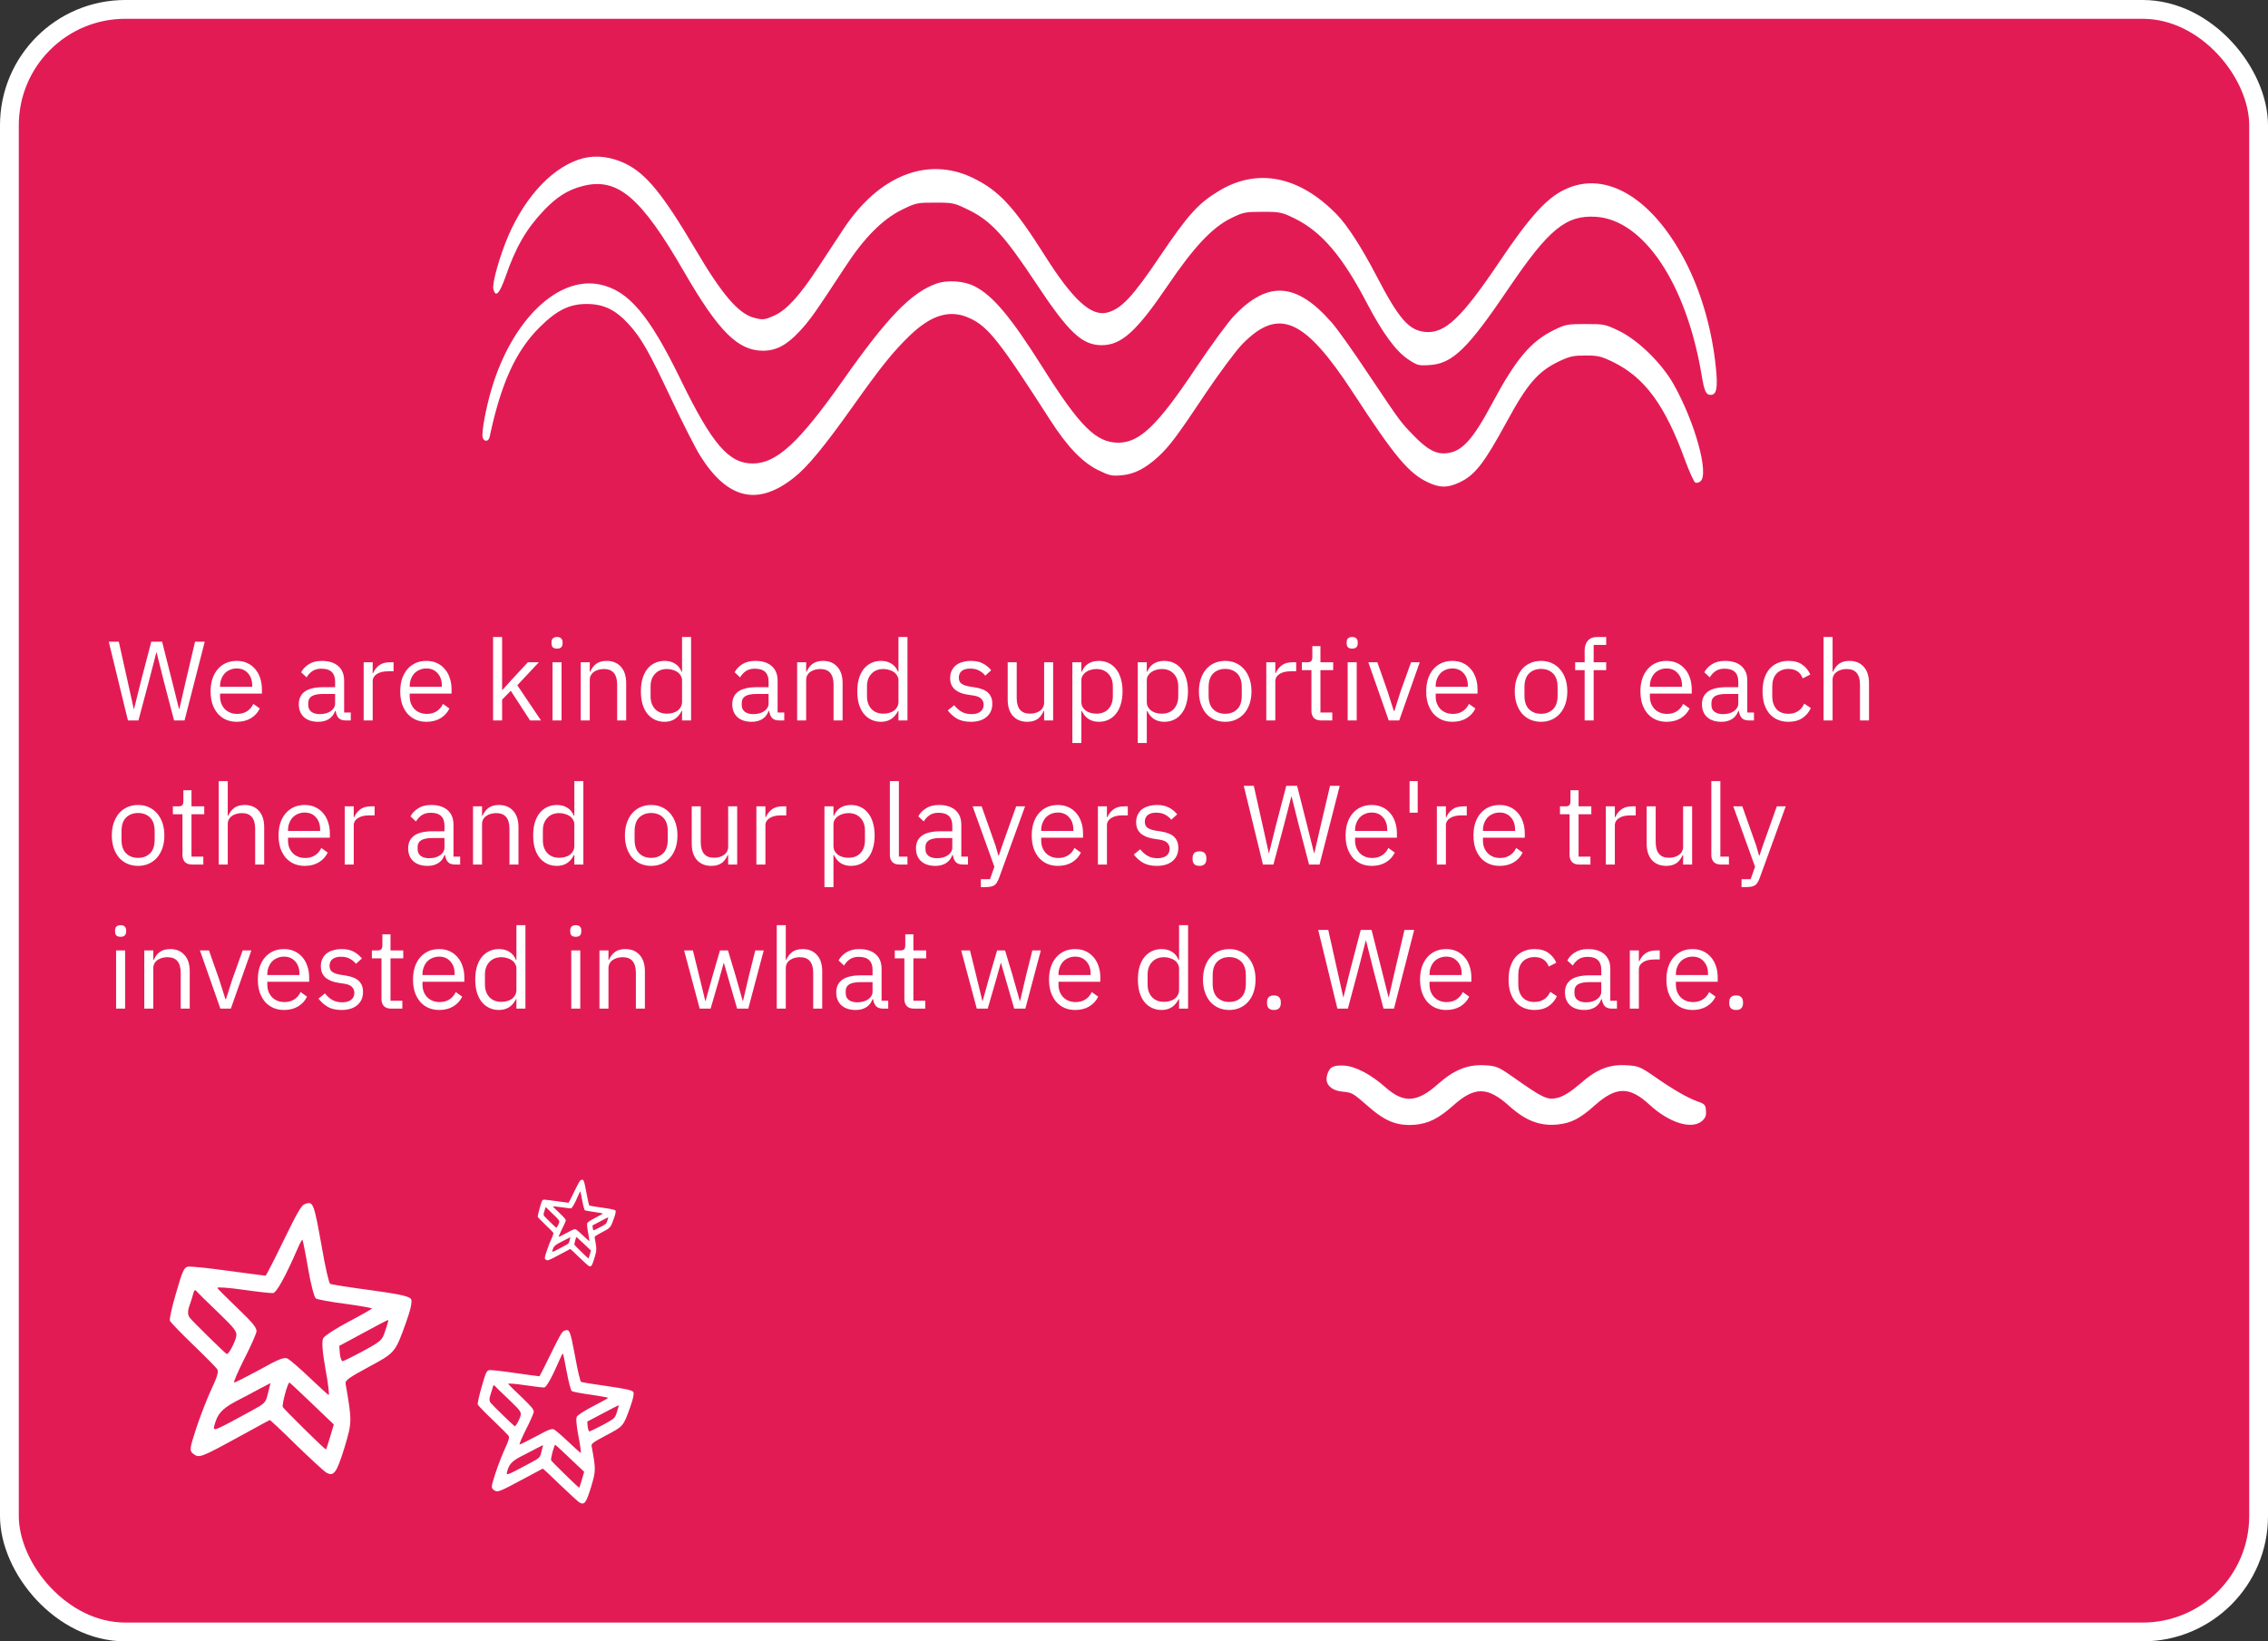 <?xml version="1.0" encoding="UTF-8"?> <svg xmlns="http://www.w3.org/2000/svg" width="362" height="262" viewBox="0 0 362 262" fill="none"><rect x="0" y="0" width="362" height="262" fill="#333333" stroke="none"/> <rect x="1.5" y="1.5" width="359" height="259" rx="18.5" fill="#E31B54" stroke="white" stroke-width="3"></rect> <path d="M20.42 115L17.36 102.436H18.962L20.312 108.484L21.356 113.182H21.392L22.562 108.484L24.146 102.436H25.874L27.404 108.484L28.574 113.164H28.628L29.708 108.484L31.13 102.436H32.678L29.456 115H27.782L26.144 108.736L24.992 104.128H24.956L23.768 108.736L22.094 115H20.42ZM37.79 115.216C37.154 115.216 36.578 115.102 36.062 114.874C35.558 114.646 35.12 114.322 34.748 113.902C34.388 113.47 34.106 112.96 33.902 112.372C33.71 111.772 33.614 111.1 33.614 110.356C33.614 109.624 33.71 108.958 33.902 108.358C34.106 107.758 34.388 107.248 34.748 106.828C35.12 106.396 35.558 106.066 36.062 105.838C36.578 105.61 37.154 105.496 37.79 105.496C38.414 105.496 38.972 105.61 39.464 105.838C39.956 106.066 40.376 106.384 40.724 106.792C41.072 107.188 41.336 107.662 41.516 108.214C41.708 108.766 41.804 109.372 41.804 110.032V110.716H35.126V111.148C35.126 111.544 35.186 111.916 35.306 112.264C35.438 112.6 35.618 112.894 35.846 113.146C36.086 113.398 36.374 113.596 36.71 113.74C37.058 113.884 37.448 113.956 37.88 113.956C38.468 113.956 38.978 113.818 39.41 113.542C39.854 113.266 40.196 112.87 40.436 112.354L41.462 113.092C41.162 113.728 40.694 114.244 40.058 114.64C39.422 115.024 38.666 115.216 37.79 115.216ZM37.79 106.702C37.394 106.702 37.034 106.774 36.71 106.918C36.386 107.05 36.104 107.242 35.864 107.494C35.636 107.746 35.456 108.046 35.324 108.394C35.192 108.73 35.126 109.102 35.126 109.51V109.636H40.256V109.438C40.256 108.61 40.028 107.95 39.572 107.458C39.128 106.954 38.534 106.702 37.79 106.702ZM55.18 115C54.64 115 54.25 114.856 54.01 114.568C53.782 114.28 53.638 113.92 53.578 113.488H53.488C53.284 114.064 52.948 114.496 52.48 114.784C52.012 115.072 51.454 115.216 50.806 115.216C49.822 115.216 49.054 114.964 48.502 114.46C47.962 113.956 47.692 113.272 47.692 112.408C47.692 111.532 48.01 110.86 48.646 110.392C49.294 109.924 50.296 109.69 51.652 109.69H53.488V108.772C53.488 108.112 53.308 107.608 52.948 107.26C52.588 106.912 52.036 106.738 51.292 106.738C50.728 106.738 50.254 106.864 49.87 107.116C49.498 107.368 49.186 107.704 48.934 108.124L48.07 107.314C48.322 106.81 48.724 106.384 49.276 106.036C49.828 105.676 50.524 105.496 51.364 105.496C52.492 105.496 53.368 105.772 53.992 106.324C54.616 106.876 54.928 107.644 54.928 108.628V113.74H55.99V115H55.18ZM51.04 113.992C51.4 113.992 51.73 113.95 52.03 113.866C52.33 113.782 52.588 113.662 52.804 113.506C53.02 113.35 53.188 113.17 53.308 112.966C53.428 112.762 53.488 112.54 53.488 112.3V110.77H51.58C50.752 110.77 50.146 110.89 49.762 111.13C49.39 111.37 49.204 111.718 49.204 112.174V112.552C49.204 113.008 49.366 113.362 49.69 113.614C50.026 113.866 50.476 113.992 51.04 113.992ZM58.046 115V105.712H59.486V107.422H59.576C59.744 106.978 60.044 106.582 60.476 106.234C60.908 105.886 61.502 105.712 62.258 105.712H62.816V107.152H61.97C61.19 107.152 60.578 107.302 60.134 107.602C59.702 107.89 59.486 108.256 59.486 108.7V115H58.046ZM68.059 115.216C67.423 115.216 66.847 115.102 66.331 114.874C65.827 114.646 65.389 114.322 65.017 113.902C64.657 113.47 64.375 112.96 64.171 112.372C63.979 111.772 63.883 111.1 63.883 110.356C63.883 109.624 63.979 108.958 64.171 108.358C64.375 107.758 64.657 107.248 65.017 106.828C65.389 106.396 65.827 106.066 66.331 105.838C66.847 105.61 67.423 105.496 68.059 105.496C68.683 105.496 69.241 105.61 69.733 105.838C70.225 106.066 70.645 106.384 70.993 106.792C71.341 107.188 71.605 107.662 71.785 108.214C71.977 108.766 72.073 109.372 72.073 110.032V110.716H65.395V111.148C65.395 111.544 65.455 111.916 65.575 112.264C65.707 112.6 65.887 112.894 66.115 113.146C66.355 113.398 66.643 113.596 66.979 113.74C67.327 113.884 67.717 113.956 68.149 113.956C68.737 113.956 69.247 113.818 69.679 113.542C70.123 113.266 70.465 112.87 70.705 112.354L71.731 113.092C71.431 113.728 70.963 114.244 70.327 114.64C69.691 115.024 68.935 115.216 68.059 115.216ZM68.059 106.702C67.663 106.702 67.303 106.774 66.979 106.918C66.655 107.05 66.373 107.242 66.133 107.494C65.905 107.746 65.725 108.046 65.593 108.394C65.461 108.73 65.395 109.102 65.395 109.51V109.636H70.525V109.438C70.525 108.61 70.297 107.95 69.841 107.458C69.397 106.954 68.803 106.702 68.059 106.702ZM78.7 101.68H80.14V110.122H80.212L81.634 108.538L84.262 105.712H86.008L82.57 109.384L86.35 115H84.604L81.526 110.266L80.14 111.688V115H78.7V101.68ZM88.912 103.534C88.6 103.534 88.372 103.462 88.228 103.318C88.096 103.162 88.03 102.964 88.03 102.724V102.49C88.03 102.25 88.096 102.058 88.228 101.914C88.372 101.758 88.6 101.68 88.912 101.68C89.224 101.68 89.446 101.758 89.578 101.914C89.722 102.058 89.794 102.25 89.794 102.49V102.724C89.794 102.964 89.722 103.162 89.578 103.318C89.446 103.462 89.224 103.534 88.912 103.534ZM88.192 105.712H89.632V115H88.192V105.712ZM92.692 115V105.712H94.132V107.224H94.204C94.432 106.696 94.75 106.276 95.158 105.964C95.578 105.652 96.136 105.496 96.832 105.496C97.792 105.496 98.548 105.808 99.1 106.432C99.664 107.044 99.946 107.914 99.946 109.042V115H98.506V109.294C98.506 107.626 97.804 106.792 96.4 106.792C96.112 106.792 95.83 106.828 95.554 106.9C95.29 106.972 95.05 107.08 94.834 107.224C94.618 107.368 94.444 107.554 94.312 107.782C94.192 107.998 94.132 108.256 94.132 108.556V115H92.692ZM108.863 113.488H108.791C108.227 114.64 107.321 115.216 106.073 115.216C105.497 115.216 104.975 115.102 104.507 114.874C104.039 114.646 103.637 114.322 103.301 113.902C102.977 113.482 102.725 112.972 102.545 112.372C102.377 111.772 102.293 111.1 102.293 110.356C102.293 109.612 102.377 108.94 102.545 108.34C102.725 107.74 102.977 107.23 103.301 106.81C103.637 106.39 104.039 106.066 104.507 105.838C104.975 105.61 105.497 105.496 106.073 105.496C106.721 105.496 107.273 105.64 107.729 105.928C108.197 106.204 108.551 106.636 108.791 107.224H108.863V101.68H110.303V115H108.863V113.488ZM106.469 113.92C106.793 113.92 107.099 113.878 107.387 113.794C107.687 113.71 107.945 113.59 108.161 113.434C108.377 113.266 108.545 113.068 108.665 112.84C108.797 112.6 108.863 112.33 108.863 112.03V108.574C108.863 108.322 108.797 108.088 108.665 107.872C108.545 107.644 108.377 107.452 108.161 107.296C107.945 107.14 107.687 107.02 107.387 106.936C107.099 106.84 106.793 106.792 106.469 106.792C105.653 106.792 105.011 107.05 104.543 107.566C104.075 108.07 103.841 108.736 103.841 109.564V111.148C103.841 111.976 104.075 112.648 104.543 113.164C105.011 113.668 105.653 113.92 106.469 113.92ZM124.368 115C123.828 115 123.438 114.856 123.198 114.568C122.97 114.28 122.826 113.92 122.766 113.488H122.676C122.472 114.064 122.136 114.496 121.668 114.784C121.2 115.072 120.642 115.216 119.994 115.216C119.01 115.216 118.242 114.964 117.69 114.46C117.15 113.956 116.88 113.272 116.88 112.408C116.88 111.532 117.198 110.86 117.834 110.392C118.482 109.924 119.484 109.69 120.84 109.69H122.676V108.772C122.676 108.112 122.496 107.608 122.136 107.26C121.776 106.912 121.224 106.738 120.48 106.738C119.916 106.738 119.442 106.864 119.058 107.116C118.686 107.368 118.374 107.704 118.122 108.124L117.258 107.314C117.51 106.81 117.912 106.384 118.464 106.036C119.016 105.676 119.712 105.496 120.552 105.496C121.68 105.496 122.556 105.772 123.18 106.324C123.804 106.876 124.116 107.644 124.116 108.628V113.74H125.178V115H124.368ZM120.228 113.992C120.588 113.992 120.918 113.95 121.218 113.866C121.518 113.782 121.776 113.662 121.992 113.506C122.208 113.35 122.376 113.17 122.496 112.966C122.616 112.762 122.676 112.54 122.676 112.3V110.77H120.768C119.94 110.77 119.334 110.89 118.95 111.13C118.578 111.37 118.392 111.718 118.392 112.174V112.552C118.392 113.008 118.554 113.362 118.878 113.614C119.214 113.866 119.664 113.992 120.228 113.992ZM127.233 115V105.712H128.673V107.224H128.745C128.973 106.696 129.291 106.276 129.699 105.964C130.119 105.652 130.677 105.496 131.373 105.496C132.333 105.496 133.089 105.808 133.641 106.432C134.205 107.044 134.487 107.914 134.487 109.042V115H133.047V109.294C133.047 107.626 132.345 106.792 130.941 106.792C130.653 106.792 130.371 106.828 130.095 106.9C129.831 106.972 129.591 107.08 129.375 107.224C129.159 107.368 128.985 107.554 128.853 107.782C128.733 107.998 128.673 108.256 128.673 108.556V115H127.233ZM143.404 113.488H143.332C142.768 114.64 141.862 115.216 140.614 115.216C140.038 115.216 139.516 115.102 139.048 114.874C138.58 114.646 138.178 114.322 137.842 113.902C137.518 113.482 137.266 112.972 137.086 112.372C136.918 111.772 136.834 111.1 136.834 110.356C136.834 109.612 136.918 108.94 137.086 108.34C137.266 107.74 137.518 107.23 137.842 106.81C138.178 106.39 138.58 106.066 139.048 105.838C139.516 105.61 140.038 105.496 140.614 105.496C141.262 105.496 141.814 105.64 142.27 105.928C142.738 106.204 143.092 106.636 143.332 107.224H143.404V101.68H144.844V115H143.404V113.488ZM141.01 113.92C141.334 113.92 141.64 113.878 141.928 113.794C142.228 113.71 142.486 113.59 142.702 113.434C142.918 113.266 143.086 113.068 143.206 112.84C143.338 112.6 143.404 112.33 143.404 112.03V108.574C143.404 108.322 143.338 108.088 143.206 107.872C143.086 107.644 142.918 107.452 142.702 107.296C142.486 107.14 142.228 107.02 141.928 106.936C141.64 106.84 141.334 106.792 141.01 106.792C140.194 106.792 139.552 107.05 139.084 107.566C138.616 108.07 138.382 108.736 138.382 109.564V111.148C138.382 111.976 138.616 112.648 139.084 113.164C139.552 113.668 140.194 113.92 141.01 113.92ZM154.949 115.216C154.085 115.216 153.359 115.054 152.771 114.73C152.195 114.394 151.697 113.95 151.277 113.398L152.303 112.57C152.663 113.026 153.065 113.38 153.509 113.632C153.953 113.872 154.469 113.992 155.057 113.992C155.669 113.992 156.143 113.86 156.479 113.596C156.827 113.332 157.001 112.96 157.001 112.48C157.001 112.12 156.881 111.814 156.641 111.562C156.413 111.298 155.993 111.118 155.381 111.022L154.643 110.914C154.211 110.854 153.815 110.764 153.455 110.644C153.095 110.512 152.777 110.344 152.501 110.14C152.237 109.924 152.027 109.66 151.871 109.348C151.727 109.036 151.655 108.664 151.655 108.232C151.655 107.776 151.739 107.38 151.907 107.044C152.075 106.696 152.303 106.408 152.591 106.18C152.891 105.952 153.245 105.784 153.653 105.676C154.061 105.556 154.499 105.496 154.967 105.496C155.723 105.496 156.353 105.628 156.857 105.892C157.373 106.156 157.823 106.522 158.207 106.99L157.253 107.854C157.049 107.566 156.749 107.308 156.353 107.08C155.957 106.84 155.459 106.72 154.859 106.72C154.259 106.72 153.803 106.852 153.491 107.116C153.191 107.368 153.041 107.716 153.041 108.16C153.041 108.616 153.191 108.946 153.491 109.15C153.803 109.354 154.247 109.504 154.823 109.6L155.543 109.708C156.575 109.864 157.307 110.164 157.739 110.608C158.171 111.04 158.387 111.61 158.387 112.318C158.387 113.218 158.081 113.926 157.469 114.442C156.857 114.958 156.017 115.216 154.949 115.216ZM166.654 113.488H166.582C166.486 113.704 166.366 113.92 166.222 114.136C166.09 114.34 165.922 114.526 165.718 114.694C165.514 114.85 165.268 114.976 164.98 115.072C164.692 115.168 164.356 115.216 163.972 115.216C163.012 115.216 162.25 114.91 161.686 114.298C161.122 113.674 160.84 112.798 160.84 111.67V105.712H162.28V111.418C162.28 113.086 162.988 113.92 164.404 113.92C164.692 113.92 164.968 113.884 165.232 113.812C165.508 113.74 165.748 113.632 165.952 113.488C166.168 113.344 166.336 113.164 166.456 112.948C166.588 112.72 166.654 112.45 166.654 112.138V105.712H168.094V115H166.654V113.488ZM171.161 105.712H172.601V107.224H172.673C172.913 106.636 173.261 106.204 173.717 105.928C174.185 105.64 174.743 105.496 175.391 105.496C175.967 105.496 176.489 105.61 176.957 105.838C177.425 106.066 177.821 106.39 178.145 106.81C178.481 107.23 178.733 107.74 178.901 108.34C179.081 108.94 179.171 109.612 179.171 110.356C179.171 111.1 179.081 111.772 178.901 112.372C178.733 112.972 178.481 113.482 178.145 113.902C177.821 114.322 177.425 114.646 176.957 114.874C176.489 115.102 175.967 115.216 175.391 115.216C174.131 115.216 173.225 114.64 172.673 113.488H172.601V118.6H171.161V105.712ZM174.995 113.92C175.811 113.92 176.453 113.668 176.921 113.164C177.389 112.648 177.623 111.976 177.623 111.148V109.564C177.623 108.736 177.389 108.07 176.921 107.566C176.453 107.05 175.811 106.792 174.995 106.792C174.671 106.792 174.359 106.84 174.059 106.936C173.771 107.02 173.519 107.14 173.303 107.296C173.087 107.452 172.913 107.644 172.781 107.872C172.661 108.088 172.601 108.322 172.601 108.574V112.03C172.601 112.33 172.661 112.6 172.781 112.84C172.913 113.068 173.087 113.266 173.303 113.434C173.519 113.59 173.771 113.71 174.059 113.794C174.359 113.878 174.671 113.92 174.995 113.92ZM181.602 105.712H183.042V107.224H183.114C183.354 106.636 183.702 106.204 184.158 105.928C184.626 105.64 185.184 105.496 185.832 105.496C186.408 105.496 186.93 105.61 187.398 105.838C187.866 106.066 188.262 106.39 188.586 106.81C188.922 107.23 189.174 107.74 189.342 108.34C189.522 108.94 189.612 109.612 189.612 110.356C189.612 111.1 189.522 111.772 189.342 112.372C189.174 112.972 188.922 113.482 188.586 113.902C188.262 114.322 187.866 114.646 187.398 114.874C186.93 115.102 186.408 115.216 185.832 115.216C184.572 115.216 183.666 114.64 183.114 113.488H183.042V118.6H181.602V105.712ZM185.436 113.92C186.252 113.92 186.894 113.668 187.362 113.164C187.83 112.648 188.064 111.976 188.064 111.148V109.564C188.064 108.736 187.83 108.07 187.362 107.566C186.894 107.05 186.252 106.792 185.436 106.792C185.112 106.792 184.8 106.84 184.5 106.936C184.212 107.02 183.96 107.14 183.744 107.296C183.528 107.452 183.354 107.644 183.222 107.872C183.102 108.088 183.042 108.322 183.042 108.574V112.03C183.042 112.33 183.102 112.6 183.222 112.84C183.354 113.068 183.528 113.266 183.744 113.434C183.96 113.59 184.212 113.71 184.5 113.794C184.8 113.878 185.112 113.92 185.436 113.92ZM195.554 115.216C194.93 115.216 194.36 115.102 193.844 114.874C193.328 114.646 192.884 114.322 192.512 113.902C192.152 113.47 191.87 112.96 191.666 112.372C191.462 111.772 191.36 111.1 191.36 110.356C191.36 109.624 191.462 108.958 191.666 108.358C191.87 107.758 192.152 107.248 192.512 106.828C192.884 106.396 193.328 106.066 193.844 105.838C194.36 105.61 194.93 105.496 195.554 105.496C196.178 105.496 196.742 105.61 197.246 105.838C197.762 106.066 198.206 106.396 198.578 106.828C198.95 107.248 199.238 107.758 199.442 108.358C199.646 108.958 199.748 109.624 199.748 110.356C199.748 111.1 199.646 111.772 199.442 112.372C199.238 112.96 198.95 113.47 198.578 113.902C198.206 114.322 197.762 114.646 197.246 114.874C196.742 115.102 196.178 115.216 195.554 115.216ZM195.554 113.938C196.334 113.938 196.97 113.698 197.462 113.218C197.954 112.738 198.2 112.006 198.2 111.022V109.69C198.2 108.706 197.954 107.974 197.462 107.494C196.97 107.014 196.334 106.774 195.554 106.774C194.774 106.774 194.138 107.014 193.646 107.494C193.154 107.974 192.908 108.706 192.908 109.69V111.022C192.908 112.006 193.154 112.738 193.646 113.218C194.138 113.698 194.774 113.938 195.554 113.938ZM202.116 115V105.712H203.556V107.422H203.646C203.814 106.978 204.114 106.582 204.546 106.234C204.978 105.886 205.572 105.712 206.328 105.712H206.886V107.152H206.04C205.26 107.152 204.648 107.302 204.204 107.602C203.772 107.89 203.556 108.256 203.556 108.7V115H202.116ZM210.848 115C210.344 115 209.96 114.862 209.696 114.586C209.444 114.298 209.318 113.926 209.318 113.47V106.972H207.788V105.712H208.652C208.964 105.712 209.174 105.652 209.282 105.532C209.402 105.4 209.462 105.178 209.462 104.866V103.138H210.758V105.712H212.792V106.972H210.758V113.74H212.648V115H210.848ZM215.826 103.534C215.514 103.534 215.286 103.462 215.142 103.318C215.01 103.162 214.944 102.964 214.944 102.724V102.49C214.944 102.25 215.01 102.058 215.142 101.914C215.286 101.758 215.514 101.68 215.826 101.68C216.138 101.68 216.36 101.758 216.492 101.914C216.636 102.058 216.708 102.25 216.708 102.49V102.724C216.708 102.964 216.636 103.162 216.492 103.318C216.36 103.462 216.138 103.534 215.826 103.534ZM215.106 105.712H216.546V115H215.106V105.712ZM221.658 115L218.4 105.712H219.84L221.46 110.32L222.468 113.488H222.558L223.566 110.32L225.222 105.712H226.608L223.332 115H221.658ZM231.817 115.216C231.181 115.216 230.605 115.102 230.089 114.874C229.585 114.646 229.147 114.322 228.775 113.902C228.415 113.47 228.133 112.96 227.929 112.372C227.737 111.772 227.641 111.1 227.641 110.356C227.641 109.624 227.737 108.958 227.929 108.358C228.133 107.758 228.415 107.248 228.775 106.828C229.147 106.396 229.585 106.066 230.089 105.838C230.605 105.61 231.181 105.496 231.817 105.496C232.441 105.496 232.999 105.61 233.491 105.838C233.983 106.066 234.403 106.384 234.751 106.792C235.099 107.188 235.363 107.662 235.543 108.214C235.735 108.766 235.831 109.372 235.831 110.032V110.716H229.153V111.148C229.153 111.544 229.213 111.916 229.333 112.264C229.465 112.6 229.645 112.894 229.873 113.146C230.113 113.398 230.401 113.596 230.737 113.74C231.085 113.884 231.475 113.956 231.907 113.956C232.495 113.956 233.005 113.818 233.437 113.542C233.881 113.266 234.223 112.87 234.463 112.354L235.489 113.092C235.189 113.728 234.721 114.244 234.085 114.64C233.449 115.024 232.693 115.216 231.817 115.216ZM231.817 106.702C231.421 106.702 231.061 106.774 230.737 106.918C230.413 107.05 230.131 107.242 229.891 107.494C229.663 107.746 229.483 108.046 229.351 108.394C229.219 108.73 229.153 109.102 229.153 109.51V109.636H234.283V109.438C234.283 108.61 234.055 107.95 233.599 107.458C233.155 106.954 232.561 106.702 231.817 106.702ZM245.968 115.216C245.344 115.216 244.774 115.102 244.258 114.874C243.742 114.646 243.298 114.322 242.926 113.902C242.566 113.47 242.284 112.96 242.08 112.372C241.876 111.772 241.774 111.1 241.774 110.356C241.774 109.624 241.876 108.958 242.08 108.358C242.284 107.758 242.566 107.248 242.926 106.828C243.298 106.396 243.742 106.066 244.258 105.838C244.774 105.61 245.344 105.496 245.968 105.496C246.592 105.496 247.156 105.61 247.66 105.838C248.176 106.066 248.62 106.396 248.992 106.828C249.364 107.248 249.652 107.758 249.856 108.358C250.06 108.958 250.162 109.624 250.162 110.356C250.162 111.1 250.06 111.772 249.856 112.372C249.652 112.96 249.364 113.47 248.992 113.902C248.62 114.322 248.176 114.646 247.66 114.874C247.156 115.102 246.592 115.216 245.968 115.216ZM245.968 113.938C246.748 113.938 247.384 113.698 247.876 113.218C248.368 112.738 248.614 112.006 248.614 111.022V109.69C248.614 108.706 248.368 107.974 247.876 107.494C247.384 107.014 246.748 106.774 245.968 106.774C245.188 106.774 244.552 107.014 244.06 107.494C243.568 107.974 243.322 108.706 243.322 109.69V111.022C243.322 112.006 243.568 112.738 244.06 113.218C244.552 113.698 245.188 113.938 245.968 113.938ZM252.929 106.972H251.417V105.712H252.929V103.84C252.929 103.192 253.097 102.67 253.433 102.274C253.769 101.878 254.279 101.68 254.963 101.68H256.367V102.94H254.369V105.712H256.367V106.972H254.369V115H252.929V106.972ZM266.006 115.216C265.37 115.216 264.794 115.102 264.278 114.874C263.774 114.646 263.336 114.322 262.964 113.902C262.604 113.47 262.322 112.96 262.118 112.372C261.926 111.772 261.83 111.1 261.83 110.356C261.83 109.624 261.926 108.958 262.118 108.358C262.322 107.758 262.604 107.248 262.964 106.828C263.336 106.396 263.774 106.066 264.278 105.838C264.794 105.61 265.37 105.496 266.006 105.496C266.63 105.496 267.188 105.61 267.68 105.838C268.172 106.066 268.592 106.384 268.94 106.792C269.288 107.188 269.552 107.662 269.732 108.214C269.924 108.766 270.02 109.372 270.02 110.032V110.716H263.342V111.148C263.342 111.544 263.402 111.916 263.522 112.264C263.654 112.6 263.834 112.894 264.062 113.146C264.302 113.398 264.59 113.596 264.926 113.74C265.274 113.884 265.664 113.956 266.096 113.956C266.684 113.956 267.194 113.818 267.626 113.542C268.07 113.266 268.412 112.87 268.652 112.354L269.678 113.092C269.378 113.728 268.91 114.244 268.274 114.64C267.638 115.024 266.882 115.216 266.006 115.216ZM266.006 106.702C265.61 106.702 265.25 106.774 264.926 106.918C264.602 107.05 264.32 107.242 264.08 107.494C263.852 107.746 263.672 108.046 263.54 108.394C263.408 108.73 263.342 109.102 263.342 109.51V109.636H268.472V109.438C268.472 108.61 268.244 107.95 267.788 107.458C267.344 106.954 266.75 106.702 266.006 106.702ZM279.143 115C278.603 115 278.213 114.856 277.973 114.568C277.745 114.28 277.601 113.92 277.541 113.488H277.451C277.247 114.064 276.911 114.496 276.443 114.784C275.975 115.072 275.417 115.216 274.769 115.216C273.785 115.216 273.017 114.964 272.465 114.46C271.925 113.956 271.655 113.272 271.655 112.408C271.655 111.532 271.973 110.86 272.609 110.392C273.257 109.924 274.259 109.69 275.615 109.69H277.451V108.772C277.451 108.112 277.271 107.608 276.911 107.26C276.551 106.912 275.999 106.738 275.255 106.738C274.691 106.738 274.217 106.864 273.833 107.116C273.461 107.368 273.149 107.704 272.897 108.124L272.033 107.314C272.285 106.81 272.687 106.384 273.239 106.036C273.791 105.676 274.487 105.496 275.327 105.496C276.455 105.496 277.331 105.772 277.955 106.324C278.579 106.876 278.891 107.644 278.891 108.628V113.74H279.953V115H279.143ZM275.003 113.992C275.363 113.992 275.693 113.95 275.993 113.866C276.293 113.782 276.551 113.662 276.767 113.506C276.983 113.35 277.151 113.17 277.271 112.966C277.391 112.762 277.451 112.54 277.451 112.3V110.77H275.543C274.715 110.77 274.109 110.89 273.725 111.13C273.353 111.37 273.167 111.718 273.167 112.174V112.552C273.167 113.008 273.329 113.362 273.653 113.614C273.989 113.866 274.439 113.992 275.003 113.992ZM285.465 115.216C284.817 115.216 284.235 115.102 283.719 114.874C283.203 114.646 282.765 114.322 282.405 113.902C282.057 113.482 281.787 112.972 281.595 112.372C281.415 111.772 281.325 111.1 281.325 110.356C281.325 109.612 281.415 108.94 281.595 108.34C281.787 107.74 282.057 107.23 282.405 106.81C282.765 106.39 283.203 106.066 283.719 105.838C284.235 105.61 284.817 105.496 285.465 105.496C286.389 105.496 287.127 105.7 287.679 106.108C288.243 106.504 288.663 107.026 288.939 107.674L287.733 108.286C287.565 107.806 287.289 107.434 286.905 107.17C286.521 106.906 286.041 106.774 285.465 106.774C285.033 106.774 284.655 106.846 284.331 106.99C284.007 107.122 283.737 107.314 283.521 107.566C283.305 107.806 283.143 108.1 283.035 108.448C282.927 108.784 282.873 109.156 282.873 109.564V111.148C282.873 111.964 283.089 112.636 283.521 113.164C283.965 113.68 284.613 113.938 285.465 113.938C286.629 113.938 287.469 113.398 287.985 112.318L289.029 113.02C288.729 113.692 288.279 114.226 287.679 114.622C287.091 115.018 286.353 115.216 285.465 115.216ZM291.061 101.68H292.501V107.224H292.573C292.801 106.696 293.119 106.276 293.527 105.964C293.947 105.652 294.505 105.496 295.201 105.496C296.161 105.496 296.917 105.808 297.469 106.432C298.033 107.044 298.315 107.914 298.315 109.042V115H296.875V109.294C296.875 107.626 296.173 106.792 294.769 106.792C294.481 106.792 294.199 106.828 293.923 106.9C293.659 106.972 293.419 107.08 293.203 107.224C292.987 107.368 292.813 107.554 292.681 107.782C292.561 107.998 292.501 108.256 292.501 108.556V115H291.061V101.68ZM22.04 138.216C21.416 138.216 20.846 138.102 20.33 137.874C19.814 137.646 19.37 137.322 18.998 136.902C18.638 136.47 18.356 135.96 18.152 135.372C17.948 134.772 17.846 134.1 17.846 133.356C17.846 132.624 17.948 131.958 18.152 131.358C18.356 130.758 18.638 130.248 18.998 129.828C19.37 129.396 19.814 129.066 20.33 128.838C20.846 128.61 21.416 128.496 22.04 128.496C22.664 128.496 23.228 128.61 23.732 128.838C24.248 129.066 24.692 129.396 25.064 129.828C25.436 130.248 25.724 130.758 25.928 131.358C26.132 131.958 26.234 132.624 26.234 133.356C26.234 134.1 26.132 134.772 25.928 135.372C25.724 135.96 25.436 136.47 25.064 136.902C24.692 137.322 24.248 137.646 23.732 137.874C23.228 138.102 22.664 138.216 22.04 138.216ZM22.04 136.938C22.82 136.938 23.456 136.698 23.948 136.218C24.44 135.738 24.686 135.006 24.686 134.022V132.69C24.686 131.706 24.44 130.974 23.948 130.494C23.456 130.014 22.82 129.774 22.04 129.774C21.26 129.774 20.624 130.014 20.132 130.494C19.64 130.974 19.394 131.706 19.394 132.69V134.022C19.394 135.006 19.64 135.738 20.132 136.218C20.624 136.698 21.26 136.938 22.04 136.938ZM30.654 138C30.15 138 29.766 137.862 29.502 137.586C29.25 137.298 29.124 136.926 29.124 136.47V129.972H27.594V128.712H28.458C28.77 128.712 28.98 128.652 29.088 128.532C29.208 128.4 29.268 128.178 29.268 127.866V126.138H30.564V128.712H32.598V129.972H30.564V136.74H32.454V138H30.654ZM34.913 124.68H36.353V130.224H36.425C36.653 129.696 36.971 129.276 37.379 128.964C37.799 128.652 38.357 128.496 39.053 128.496C40.013 128.496 40.769 128.808 41.321 129.432C41.885 130.044 42.167 130.914 42.167 132.042V138H40.727V132.294C40.727 130.626 40.025 129.792 38.621 129.792C38.333 129.792 38.051 129.828 37.775 129.9C37.511 129.972 37.271 130.08 37.055 130.224C36.839 130.368 36.665 130.554 36.533 130.782C36.413 130.998 36.353 131.256 36.353 131.556V138H34.913V124.68ZM48.635 138.216C47.999 138.216 47.423 138.102 46.907 137.874C46.403 137.646 45.965 137.322 45.593 136.902C45.233 136.47 44.951 135.96 44.747 135.372C44.555 134.772 44.459 134.1 44.459 133.356C44.459 132.624 44.555 131.958 44.747 131.358C44.951 130.758 45.233 130.248 45.593 129.828C45.965 129.396 46.403 129.066 46.907 128.838C47.423 128.61 47.999 128.496 48.635 128.496C49.259 128.496 49.817 128.61 50.309 128.838C50.801 129.066 51.221 129.384 51.569 129.792C51.917 130.188 52.181 130.662 52.361 131.214C52.553 131.766 52.649 132.372 52.649 133.032V133.716H45.971V134.148C45.971 134.544 46.031 134.916 46.151 135.264C46.283 135.6 46.463 135.894 46.691 136.146C46.931 136.398 47.219 136.596 47.555 136.74C47.903 136.884 48.293 136.956 48.725 136.956C49.313 136.956 49.823 136.818 50.255 136.542C50.699 136.266 51.041 135.87 51.281 135.354L52.307 136.092C52.007 136.728 51.539 137.244 50.903 137.64C50.267 138.024 49.511 138.216 48.635 138.216ZM48.635 129.702C48.239 129.702 47.879 129.774 47.555 129.918C47.231 130.05 46.949 130.242 46.709 130.494C46.481 130.746 46.301 131.046 46.169 131.394C46.037 131.73 45.971 132.102 45.971 132.51V132.636H51.101V132.438C51.101 131.61 50.873 130.95 50.417 130.458C49.973 129.954 49.379 129.702 48.635 129.702ZM55.022 138V128.712H56.462V130.422H56.552C56.72 129.978 57.02 129.582 57.452 129.234C57.884 128.886 58.478 128.712 59.234 128.712H59.792V130.152H58.946C58.166 130.152 57.554 130.302 57.11 130.602C56.678 130.89 56.462 131.256 56.462 131.7V138H55.022ZM72.635 138C72.096 138 71.706 137.856 71.466 137.568C71.237 137.28 71.094 136.92 71.034 136.488H70.944C70.74 137.064 70.403 137.496 69.936 137.784C69.468 138.072 68.909 138.216 68.261 138.216C67.278 138.216 66.51 137.964 65.957 137.46C65.418 136.956 65.147 136.272 65.147 135.408C65.147 134.532 65.466 133.86 66.102 133.392C66.749 132.924 67.751 132.69 69.108 132.69H70.944V131.772C70.944 131.112 70.763 130.608 70.403 130.26C70.043 129.912 69.492 129.738 68.748 129.738C68.183 129.738 67.71 129.864 67.326 130.116C66.954 130.368 66.641 130.704 66.389 131.124L65.525 130.314C65.778 129.81 66.18 129.384 66.731 129.036C67.284 128.676 67.98 128.496 68.82 128.496C69.948 128.496 70.823 128.772 71.448 129.324C72.072 129.876 72.383 130.644 72.383 131.628V136.74H73.445V138H72.635ZM68.496 136.992C68.856 136.992 69.186 136.95 69.486 136.866C69.785 136.782 70.043 136.662 70.26 136.506C70.475 136.35 70.644 136.17 70.763 135.966C70.883 135.762 70.944 135.54 70.944 135.3V133.77H69.035C68.207 133.77 67.602 133.89 67.218 134.13C66.846 134.37 66.659 134.718 66.659 135.174V135.552C66.659 136.008 66.822 136.362 67.145 136.614C67.481 136.866 67.931 136.992 68.496 136.992ZM75.501 138V128.712H76.941V130.224H77.013C77.241 129.696 77.559 129.276 77.967 128.964C78.387 128.652 78.945 128.496 79.641 128.496C80.601 128.496 81.357 128.808 81.909 129.432C82.473 130.044 82.755 130.914 82.755 132.042V138H81.315V132.294C81.315 130.626 80.613 129.792 79.209 129.792C78.921 129.792 78.639 129.828 78.363 129.9C78.099 129.972 77.859 130.08 77.643 130.224C77.427 130.368 77.253 130.554 77.121 130.782C77.001 130.998 76.941 131.256 76.941 131.556V138H75.501ZM91.671 136.488H91.599C91.035 137.64 90.129 138.216 88.881 138.216C88.305 138.216 87.783 138.102 87.315 137.874C86.847 137.646 86.445 137.322 86.109 136.902C85.785 136.482 85.533 135.972 85.353 135.372C85.185 134.772 85.101 134.1 85.101 133.356C85.101 132.612 85.185 131.94 85.353 131.34C85.533 130.74 85.785 130.23 86.109 129.81C86.445 129.39 86.847 129.066 87.315 128.838C87.783 128.61 88.305 128.496 88.881 128.496C89.529 128.496 90.081 128.64 90.537 128.928C91.005 129.204 91.359 129.636 91.599 130.224H91.671V124.68H93.111V138H91.671V136.488ZM89.277 136.92C89.601 136.92 89.907 136.878 90.195 136.794C90.495 136.71 90.753 136.59 90.969 136.434C91.185 136.266 91.353 136.068 91.473 135.84C91.605 135.6 91.671 135.33 91.671 135.03V131.574C91.671 131.322 91.605 131.088 91.473 130.872C91.353 130.644 91.185 130.452 90.969 130.296C90.753 130.14 90.495 130.02 90.195 129.936C89.907 129.84 89.601 129.792 89.277 129.792C88.461 129.792 87.819 130.05 87.351 130.566C86.883 131.07 86.649 131.736 86.649 132.564V134.148C86.649 134.976 86.883 135.648 87.351 136.164C87.819 136.668 88.461 136.92 89.277 136.92ZM103.936 138.216C103.312 138.216 102.742 138.102 102.226 137.874C101.71 137.646 101.266 137.322 100.894 136.902C100.534 136.47 100.252 135.96 100.048 135.372C99.844 134.772 99.743 134.1 99.743 133.356C99.743 132.624 99.844 131.958 100.048 131.358C100.252 130.758 100.534 130.248 100.894 129.828C101.266 129.396 101.71 129.066 102.226 128.838C102.742 128.61 103.312 128.496 103.936 128.496C104.56 128.496 105.124 128.61 105.628 128.838C106.144 129.066 106.588 129.396 106.96 129.828C107.332 130.248 107.62 130.758 107.824 131.358C108.028 131.958 108.13 132.624 108.13 133.356C108.13 134.1 108.028 134.772 107.824 135.372C107.62 135.96 107.332 136.47 106.96 136.902C106.588 137.322 106.144 137.646 105.628 137.874C105.124 138.102 104.56 138.216 103.936 138.216ZM103.936 136.938C104.716 136.938 105.352 136.698 105.844 136.218C106.336 135.738 106.582 135.006 106.582 134.022V132.69C106.582 131.706 106.336 130.974 105.844 130.494C105.352 130.014 104.716 129.774 103.936 129.774C103.156 129.774 102.52 130.014 102.028 130.494C101.536 130.974 101.29 131.706 101.29 132.69V134.022C101.29 135.006 101.536 135.738 102.028 136.218C102.52 136.698 103.156 136.938 103.936 136.938ZM116.223 136.488H116.151C116.055 136.704 115.935 136.92 115.791 137.136C115.659 137.34 115.491 137.526 115.287 137.694C115.083 137.85 114.837 137.976 114.549 138.072C114.261 138.168 113.925 138.216 113.541 138.216C112.581 138.216 111.819 137.91 111.255 137.298C110.691 136.674 110.409 135.798 110.409 134.67V128.712H111.849V134.418C111.849 136.086 112.557 136.92 113.973 136.92C114.261 136.92 114.537 136.884 114.801 136.812C115.077 136.74 115.317 136.632 115.521 136.488C115.737 136.344 115.905 136.164 116.025 135.948C116.157 135.72 116.223 135.45 116.223 135.138V128.712H117.663V138H116.223V136.488ZM120.729 138V128.712H122.169V130.422H122.259C122.427 129.978 122.727 129.582 123.159 129.234C123.591 128.886 124.185 128.712 124.941 128.712H125.499V130.152H124.653C123.873 130.152 123.261 130.302 122.817 130.602C122.385 130.89 122.169 131.256 122.169 131.7V138H120.729ZM131.593 128.712H133.033V130.224H133.105C133.345 129.636 133.693 129.204 134.149 128.928C134.617 128.64 135.175 128.496 135.823 128.496C136.399 128.496 136.921 128.61 137.389 128.838C137.857 129.066 138.253 129.39 138.577 129.81C138.913 130.23 139.165 130.74 139.333 131.34C139.513 131.94 139.603 132.612 139.603 133.356C139.603 134.1 139.513 134.772 139.333 135.372C139.165 135.972 138.913 136.482 138.577 136.902C138.253 137.322 137.857 137.646 137.389 137.874C136.921 138.102 136.399 138.216 135.823 138.216C134.563 138.216 133.657 137.64 133.105 136.488H133.033V141.6H131.593V128.712ZM135.427 136.92C136.243 136.92 136.885 136.668 137.353 136.164C137.821 135.648 138.055 134.976 138.055 134.148V132.564C138.055 131.736 137.821 131.07 137.353 130.566C136.885 130.05 136.243 129.792 135.427 129.792C135.103 129.792 134.791 129.84 134.491 129.936C134.203 130.02 133.951 130.14 133.735 130.296C133.519 130.452 133.345 130.644 133.213 130.872C133.093 131.088 133.033 131.322 133.033 131.574V135.03C133.033 135.33 133.093 135.6 133.213 135.84C133.345 136.068 133.519 136.266 133.735 136.434C133.951 136.59 134.203 136.71 134.491 136.794C134.791 136.878 135.103 136.92 135.427 136.92ZM143.564 138C143.06 138 142.676 137.862 142.412 137.586C142.16 137.298 142.034 136.938 142.034 136.506V124.68H143.474V136.74H144.842V138H143.564ZM153.688 138C153.148 138 152.758 137.856 152.518 137.568C152.29 137.28 152.146 136.92 152.086 136.488H151.996C151.792 137.064 151.456 137.496 150.988 137.784C150.52 138.072 149.962 138.216 149.314 138.216C148.33 138.216 147.562 137.964 147.01 137.46C146.47 136.956 146.2 136.272 146.2 135.408C146.2 134.532 146.518 133.86 147.154 133.392C147.802 132.924 148.804 132.69 150.16 132.69H151.996V131.772C151.996 131.112 151.816 130.608 151.456 130.26C151.096 129.912 150.544 129.738 149.8 129.738C149.236 129.738 148.762 129.864 148.378 130.116C148.006 130.368 147.694 130.704 147.442 131.124L146.578 130.314C146.83 129.81 147.232 129.384 147.784 129.036C148.336 128.676 149.032 128.496 149.872 128.496C151 128.496 151.876 128.772 152.5 129.324C153.124 129.876 153.436 130.644 153.436 131.628V136.74H154.498V138H153.688ZM149.548 136.992C149.908 136.992 150.238 136.95 150.538 136.866C150.838 136.782 151.096 136.662 151.312 136.506C151.528 136.35 151.696 136.17 151.816 135.966C151.936 135.762 151.996 135.54 151.996 135.3V133.77H150.088C149.26 133.77 148.654 133.89 148.27 134.13C147.898 134.37 147.712 134.718 147.712 135.174V135.552C147.712 136.008 147.874 136.362 148.198 136.614C148.534 136.866 148.984 136.992 149.548 136.992ZM162.19 128.712H163.612L159.454 140.16C159.346 140.436 159.238 140.664 159.13 140.844C159.022 141.036 158.89 141.186 158.734 141.294C158.578 141.402 158.38 141.48 158.14 141.528C157.912 141.576 157.63 141.6 157.294 141.6H156.556V140.34H158.014L158.716 138.36L155.242 128.712H156.682L158.914 135.03L159.346 136.542H159.436L159.94 135.03L162.19 128.712ZM168.852 138.216C168.216 138.216 167.64 138.102 167.124 137.874C166.62 137.646 166.182 137.322 165.81 136.902C165.45 136.47 165.168 135.96 164.964 135.372C164.772 134.772 164.676 134.1 164.676 133.356C164.676 132.624 164.772 131.958 164.964 131.358C165.168 130.758 165.45 130.248 165.81 129.828C166.182 129.396 166.62 129.066 167.124 128.838C167.64 128.61 168.216 128.496 168.852 128.496C169.476 128.496 170.034 128.61 170.526 128.838C171.018 129.066 171.438 129.384 171.786 129.792C172.134 130.188 172.398 130.662 172.578 131.214C172.77 131.766 172.866 132.372 172.866 133.032V133.716H166.188V134.148C166.188 134.544 166.248 134.916 166.368 135.264C166.5 135.6 166.68 135.894 166.908 136.146C167.148 136.398 167.436 136.596 167.772 136.74C168.12 136.884 168.51 136.956 168.942 136.956C169.53 136.956 170.04 136.818 170.472 136.542C170.916 136.266 171.258 135.87 171.498 135.354L172.524 136.092C172.224 136.728 171.756 137.244 171.12 137.64C170.484 138.024 169.728 138.216 168.852 138.216ZM168.852 129.702C168.456 129.702 168.096 129.774 167.772 129.918C167.448 130.05 167.166 130.242 166.926 130.494C166.698 130.746 166.518 131.046 166.386 131.394C166.254 131.73 166.188 132.102 166.188 132.51V132.636H171.318V132.438C171.318 131.61 171.09 130.95 170.634 130.458C170.19 129.954 169.596 129.702 168.852 129.702ZM175.239 138V128.712H176.679V130.422H176.769C176.937 129.978 177.237 129.582 177.669 129.234C178.101 128.886 178.695 128.712 179.451 128.712H180.009V130.152H179.163C178.383 130.152 177.771 130.302 177.327 130.602C176.895 130.89 176.679 131.256 176.679 131.7V138H175.239ZM184.638 138.216C183.774 138.216 183.048 138.054 182.46 137.73C181.884 137.394 181.386 136.95 180.966 136.398L181.992 135.57C182.352 136.026 182.754 136.38 183.198 136.632C183.642 136.872 184.158 136.992 184.746 136.992C185.358 136.992 185.832 136.86 186.168 136.596C186.516 136.332 186.69 135.96 186.69 135.48C186.69 135.12 186.57 134.814 186.33 134.562C186.102 134.298 185.682 134.118 185.07 134.022L184.332 133.914C183.9 133.854 183.504 133.764 183.144 133.644C182.784 133.512 182.466 133.344 182.19 133.14C181.926 132.924 181.716 132.66 181.56 132.348C181.416 132.036 181.344 131.664 181.344 131.232C181.344 130.776 181.428 130.38 181.596 130.044C181.764 129.696 181.992 129.408 182.28 129.18C182.58 128.952 182.934 128.784 183.342 128.676C183.75 128.556 184.188 128.496 184.656 128.496C185.412 128.496 186.042 128.628 186.546 128.892C187.062 129.156 187.512 129.522 187.896 129.99L186.942 130.854C186.738 130.566 186.438 130.308 186.042 130.08C185.646 129.84 185.148 129.72 184.548 129.72C183.948 129.72 183.492 129.852 183.18 130.116C182.88 130.368 182.73 130.716 182.73 131.16C182.73 131.616 182.88 131.946 183.18 132.15C183.492 132.354 183.936 132.504 184.512 132.6L185.232 132.708C186.264 132.864 186.996 133.164 187.428 133.608C187.86 134.04 188.076 134.61 188.076 135.318C188.076 136.218 187.77 136.926 187.158 137.442C186.546 137.958 185.706 138.216 184.638 138.216ZM191.45 138.216C191.066 138.216 190.784 138.12 190.604 137.928C190.436 137.736 190.352 137.484 190.352 137.172V136.938C190.352 136.626 190.436 136.374 190.604 136.182C190.784 135.99 191.066 135.894 191.45 135.894C191.834 135.894 192.11 135.99 192.278 136.182C192.458 136.374 192.548 136.626 192.548 136.938V137.172C192.548 137.484 192.458 137.736 192.278 137.928C192.11 138.12 191.834 138.216 191.45 138.216ZM201.58 138L198.52 125.436H200.122L201.472 131.484L202.516 136.182H202.552L203.722 131.484L205.306 125.436H207.034L208.564 131.484L209.734 136.164H209.788L210.868 131.484L212.29 125.436H213.838L210.616 138H208.942L207.304 131.736L206.152 127.128H206.116L204.928 131.736L203.254 138H201.58ZM218.95 138.216C218.314 138.216 217.738 138.102 217.222 137.874C216.718 137.646 216.28 137.322 215.908 136.902C215.548 136.47 215.266 135.96 215.062 135.372C214.87 134.772 214.774 134.1 214.774 133.356C214.774 132.624 214.87 131.958 215.062 131.358C215.266 130.758 215.548 130.248 215.908 129.828C216.28 129.396 216.718 129.066 217.222 128.838C217.738 128.61 218.314 128.496 218.95 128.496C219.574 128.496 220.132 128.61 220.624 128.838C221.116 129.066 221.536 129.384 221.884 129.792C222.232 130.188 222.496 130.662 222.676 131.214C222.868 131.766 222.964 132.372 222.964 133.032V133.716H216.286V134.148C216.286 134.544 216.346 134.916 216.466 135.264C216.598 135.6 216.778 135.894 217.006 136.146C217.246 136.398 217.534 136.596 217.87 136.74C218.218 136.884 218.608 136.956 219.04 136.956C219.628 136.956 220.138 136.818 220.57 136.542C221.014 136.266 221.356 135.87 221.596 135.354L222.622 136.092C222.322 136.728 221.854 137.244 221.218 137.64C220.582 138.024 219.826 138.216 218.95 138.216ZM218.95 129.702C218.554 129.702 218.194 129.774 217.87 129.918C217.546 130.05 217.264 130.242 217.024 130.494C216.796 130.746 216.616 131.046 216.484 131.394C216.352 131.73 216.286 132.102 216.286 132.51V132.636H221.416V132.438C221.416 131.61 221.188 130.95 220.732 130.458C220.288 129.954 219.694 129.702 218.95 129.702ZM224.985 129.72V124.68H226.281V129.72H224.985ZM229.344 138V128.712H230.784V130.422H230.874C231.042 129.978 231.342 129.582 231.774 129.234C232.206 128.886 232.8 128.712 233.556 128.712H234.114V130.152H233.268C232.488 130.152 231.876 130.302 231.432 130.602C231 130.89 230.784 131.256 230.784 131.7V138H229.344ZM239.358 138.216C238.722 138.216 238.146 138.102 237.63 137.874C237.126 137.646 236.688 137.322 236.316 136.902C235.956 136.47 235.674 135.96 235.47 135.372C235.278 134.772 235.182 134.1 235.182 133.356C235.182 132.624 235.278 131.958 235.47 131.358C235.674 130.758 235.956 130.248 236.316 129.828C236.688 129.396 237.126 129.066 237.63 128.838C238.146 128.61 238.722 128.496 239.358 128.496C239.982 128.496 240.54 128.61 241.032 128.838C241.524 129.066 241.944 129.384 242.292 129.792C242.64 130.188 242.904 130.662 243.084 131.214C243.276 131.766 243.372 132.372 243.372 133.032V133.716H236.694V134.148C236.694 134.544 236.754 134.916 236.874 135.264C237.006 135.6 237.186 135.894 237.414 136.146C237.654 136.398 237.942 136.596 238.278 136.74C238.626 136.884 239.016 136.956 239.448 136.956C240.036 136.956 240.546 136.818 240.978 136.542C241.422 136.266 241.764 135.87 242.004 135.354L243.03 136.092C242.73 136.728 242.262 137.244 241.626 137.64C240.99 138.024 240.234 138.216 239.358 138.216ZM239.358 129.702C238.962 129.702 238.602 129.774 238.278 129.918C237.954 130.05 237.672 130.242 237.432 130.494C237.204 130.746 237.024 131.046 236.892 131.394C236.76 131.73 236.694 132.102 236.694 132.51V132.636H241.824V132.438C241.824 131.61 241.596 130.95 241.14 130.458C240.696 129.954 240.102 129.702 239.358 129.702ZM252.051 138C251.547 138 251.163 137.862 250.899 137.586C250.647 137.298 250.521 136.926 250.521 136.47V129.972H248.991V128.712H249.855C250.167 128.712 250.377 128.652 250.485 128.532C250.605 128.4 250.665 128.178 250.665 127.866V126.138H251.961V128.712H253.995V129.972H251.961V136.74H253.851V138H252.051ZM256.309 138V128.712H257.749V130.422H257.839C258.007 129.978 258.307 129.582 258.739 129.234C259.171 128.886 259.765 128.712 260.521 128.712H261.079V130.152H260.233C259.453 130.152 258.841 130.302 258.397 130.602C257.965 130.89 257.749 131.256 257.749 131.7V138H256.309ZM268.643 136.488H268.571C268.475 136.704 268.355 136.92 268.211 137.136C268.079 137.34 267.911 137.526 267.707 137.694C267.503 137.85 267.257 137.976 266.969 138.072C266.681 138.168 266.345 138.216 265.961 138.216C265.001 138.216 264.239 137.91 263.675 137.298C263.111 136.674 262.829 135.798 262.829 134.67V128.712H264.269V134.418C264.269 136.086 264.977 136.92 266.393 136.92C266.681 136.92 266.957 136.884 267.221 136.812C267.497 136.74 267.737 136.632 267.941 136.488C268.157 136.344 268.325 136.164 268.445 135.948C268.577 135.72 268.643 135.45 268.643 135.138V128.712H270.083V138H268.643V136.488ZM274.679 138C274.175 138 273.791 137.862 273.527 137.586C273.275 137.298 273.149 136.938 273.149 136.506V124.68H274.589V136.74H275.957V138H274.679ZM283.602 128.712H285.024L280.866 140.16C280.758 140.436 280.65 140.664 280.542 140.844C280.434 141.036 280.302 141.186 280.146 141.294C279.99 141.402 279.792 141.48 279.552 141.528C279.324 141.576 279.042 141.6 278.706 141.6H277.968V140.34H279.426L280.128 138.36L276.654 128.712H278.094L280.326 135.03L280.758 136.542H280.848L281.352 135.03L283.602 128.712ZM19.25 149.534C18.938 149.534 18.71 149.462 18.566 149.318C18.434 149.162 18.368 148.964 18.368 148.724V148.49C18.368 148.25 18.434 148.058 18.566 147.914C18.71 147.758 18.938 147.68 19.25 147.68C19.562 147.68 19.784 147.758 19.916 147.914C20.06 148.058 20.132 148.25 20.132 148.49V148.724C20.132 148.964 20.06 149.162 19.916 149.318C19.784 149.462 19.562 149.534 19.25 149.534ZM18.53 151.712H19.97V161H18.53V151.712ZM23.03 161V151.712H24.47V153.224H24.542C24.77 152.696 25.088 152.276 25.496 151.964C25.916 151.652 26.474 151.496 27.17 151.496C28.13 151.496 28.886 151.808 29.438 152.432C30.002 153.044 30.284 153.914 30.284 155.042V161H28.844V155.294C28.844 153.626 28.142 152.792 26.738 152.792C26.45 152.792 26.168 152.828 25.892 152.9C25.628 152.972 25.388 153.08 25.172 153.224C24.956 153.368 24.782 153.554 24.65 153.782C24.53 153.998 24.47 154.256 24.47 154.556V161H23.03ZM35.172 161L31.914 151.712H33.354L34.974 156.32L35.982 159.488H36.072L37.08 156.32L38.736 151.712H40.122L36.846 161H35.172ZM45.331 161.216C44.695 161.216 44.119 161.102 43.603 160.874C43.099 160.646 42.661 160.322 42.289 159.902C41.929 159.47 41.647 158.96 41.443 158.372C41.251 157.772 41.155 157.1 41.155 156.356C41.155 155.624 41.251 154.958 41.443 154.358C41.647 153.758 41.929 153.248 42.289 152.828C42.661 152.396 43.099 152.066 43.603 151.838C44.119 151.61 44.695 151.496 45.331 151.496C45.955 151.496 46.513 151.61 47.005 151.838C47.497 152.066 47.917 152.384 48.265 152.792C48.613 153.188 48.877 153.662 49.057 154.214C49.249 154.766 49.345 155.372 49.345 156.032V156.716H42.667V157.148C42.667 157.544 42.727 157.916 42.847 158.264C42.979 158.6 43.159 158.894 43.387 159.146C43.627 159.398 43.915 159.596 44.251 159.74C44.599 159.884 44.989 159.956 45.421 159.956C46.009 159.956 46.519 159.818 46.951 159.542C47.395 159.266 47.737 158.87 47.977 158.354L49.003 159.092C48.703 159.728 48.235 160.244 47.599 160.64C46.963 161.024 46.207 161.216 45.331 161.216ZM45.331 152.702C44.935 152.702 44.575 152.774 44.251 152.918C43.927 153.05 43.645 153.242 43.405 153.494C43.177 153.746 42.997 154.046 42.865 154.394C42.733 154.73 42.667 155.102 42.667 155.51V155.636H47.797V155.438C47.797 154.61 47.569 153.95 47.113 153.458C46.669 152.954 46.075 152.702 45.331 152.702ZM54.508 161.216C53.644 161.216 52.917 161.054 52.33 160.73C51.754 160.394 51.255 159.95 50.836 159.398L51.861 158.57C52.221 159.026 52.623 159.38 53.068 159.632C53.511 159.872 54.028 159.992 54.615 159.992C55.227 159.992 55.702 159.86 56.038 159.596C56.386 159.332 56.559 158.96 56.559 158.48C56.559 158.12 56.44 157.814 56.2 157.562C55.971 157.298 55.551 157.118 54.94 157.022L54.202 156.914C53.77 156.854 53.373 156.764 53.014 156.644C52.654 156.512 52.336 156.344 52.059 156.14C51.795 155.924 51.586 155.66 51.429 155.348C51.285 155.036 51.214 154.664 51.214 154.232C51.214 153.776 51.297 153.38 51.465 153.044C51.633 152.696 51.861 152.408 52.15 152.18C52.45 151.952 52.803 151.784 53.212 151.676C53.62 151.556 54.057 151.496 54.526 151.496C55.282 151.496 55.911 151.628 56.416 151.892C56.931 152.156 57.382 152.522 57.766 152.99L56.812 153.854C56.608 153.566 56.307 153.308 55.911 153.08C55.516 152.84 55.017 152.72 54.417 152.72C53.818 152.72 53.361 152.852 53.05 153.116C52.749 153.368 52.599 153.716 52.599 154.16C52.599 154.616 52.749 154.946 53.05 155.15C53.361 155.354 53.806 155.504 54.382 155.6L55.102 155.708C56.133 155.864 56.865 156.164 57.297 156.608C57.73 157.04 57.946 157.61 57.946 158.318C57.946 159.218 57.639 159.926 57.028 160.442C56.416 160.958 55.575 161.216 54.508 161.216ZM62.418 161C61.914 161 61.53 160.862 61.266 160.586C61.014 160.298 60.888 159.926 60.888 159.47V152.972H59.358V151.712H60.222C60.534 151.712 60.744 151.652 60.852 151.532C60.972 151.4 61.032 151.178 61.032 150.866V149.138H62.328V151.712H64.362V152.972H62.328V159.74H64.218V161H62.418ZM70.098 161.216C69.462 161.216 68.886 161.102 68.37 160.874C67.866 160.646 67.428 160.322 67.056 159.902C66.696 159.47 66.414 158.96 66.21 158.372C66.018 157.772 65.922 157.1 65.922 156.356C65.922 155.624 66.018 154.958 66.21 154.358C66.414 153.758 66.696 153.248 67.056 152.828C67.428 152.396 67.866 152.066 68.37 151.838C68.886 151.61 69.462 151.496 70.098 151.496C70.722 151.496 71.28 151.61 71.772 151.838C72.264 152.066 72.684 152.384 73.032 152.792C73.38 153.188 73.644 153.662 73.824 154.214C74.016 154.766 74.112 155.372 74.112 156.032V156.716H67.434V157.148C67.434 157.544 67.494 157.916 67.614 158.264C67.746 158.6 67.926 158.894 68.154 159.146C68.394 159.398 68.682 159.596 69.018 159.74C69.366 159.884 69.756 159.956 70.188 159.956C70.776 159.956 71.286 159.818 71.718 159.542C72.162 159.266 72.504 158.87 72.744 158.354L73.77 159.092C73.47 159.728 73.002 160.244 72.366 160.64C71.73 161.024 70.974 161.216 70.098 161.216ZM70.098 152.702C69.702 152.702 69.342 152.774 69.018 152.918C68.694 153.05 68.412 153.242 68.172 153.494C67.944 153.746 67.764 154.046 67.632 154.394C67.5 154.73 67.434 155.102 67.434 155.51V155.636H72.564V155.438C72.564 154.61 72.336 153.95 71.88 153.458C71.436 152.954 70.842 152.702 70.098 152.702ZM82.425 159.488H82.353C81.789 160.64 80.883 161.216 79.635 161.216C79.059 161.216 78.537 161.102 78.069 160.874C77.601 160.646 77.199 160.322 76.863 159.902C76.539 159.482 76.287 158.972 76.107 158.372C75.939 157.772 75.855 157.1 75.855 156.356C75.855 155.612 75.939 154.94 76.107 154.34C76.287 153.74 76.539 153.23 76.863 152.81C77.199 152.39 77.601 152.066 78.069 151.838C78.537 151.61 79.059 151.496 79.635 151.496C80.283 151.496 80.835 151.64 81.291 151.928C81.759 152.204 82.113 152.636 82.353 153.224H82.425V147.68H83.865V161H82.425V159.488ZM80.031 159.92C80.355 159.92 80.661 159.878 80.949 159.794C81.249 159.71 81.507 159.59 81.723 159.434C81.939 159.266 82.107 159.068 82.227 158.84C82.359 158.6 82.425 158.33 82.425 158.03V154.574C82.425 154.322 82.359 154.088 82.227 153.872C82.107 153.644 81.939 153.452 81.723 153.296C81.507 153.14 81.249 153.02 80.949 152.936C80.661 152.84 80.355 152.792 80.031 152.792C79.215 152.792 78.573 153.05 78.105 153.566C77.637 154.07 77.403 154.736 77.403 155.564V157.148C77.403 157.976 77.637 158.648 78.105 159.164C78.573 159.668 79.215 159.92 80.031 159.92ZM91.9 149.534C91.588 149.534 91.36 149.462 91.216 149.318C91.084 149.162 91.018 148.964 91.018 148.724V148.49C91.018 148.25 91.084 148.058 91.216 147.914C91.36 147.758 91.588 147.68 91.9 147.68C92.212 147.68 92.434 147.758 92.566 147.914C92.71 148.058 92.782 148.25 92.782 148.49V148.724C92.782 148.964 92.71 149.162 92.566 149.318C92.434 149.462 92.212 149.534 91.9 149.534ZM91.18 151.712H92.62V161H91.18V151.712ZM95.68 161V151.712H97.12V153.224H97.192C97.42 152.696 97.738 152.276 98.146 151.964C98.566 151.652 99.124 151.496 99.82 151.496C100.78 151.496 101.536 151.808 102.088 152.432C102.652 153.044 102.934 153.914 102.934 155.042V161H101.494V155.294C101.494 153.626 100.792 152.792 99.388 152.792C99.1 152.792 98.818 152.828 98.542 152.9C98.278 152.972 98.038 153.08 97.822 153.224C97.606 153.368 97.432 153.554 97.3 153.782C97.18 153.998 97.12 154.256 97.12 154.556V161H95.68ZM109.193 151.712H110.597L111.587 155.726L112.577 159.794H112.613L113.747 155.726L114.917 151.712H116.195L117.401 155.726L118.553 159.794H118.589L119.543 155.726L120.551 151.712H121.901L119.435 161H117.653L116.357 156.536L115.547 153.71H115.511L114.719 156.536L113.423 161H111.677L109.193 151.712ZM123.981 147.68H125.421V153.224H125.493C125.721 152.696 126.039 152.276 126.447 151.964C126.867 151.652 127.425 151.496 128.121 151.496C129.081 151.496 129.837 151.808 130.389 152.432C130.953 153.044 131.235 153.914 131.235 155.042V161H129.795V155.294C129.795 153.626 129.093 152.792 127.689 152.792C127.401 152.792 127.119 152.828 126.843 152.9C126.579 152.972 126.339 153.08 126.123 153.224C125.907 153.368 125.733 153.554 125.601 153.782C125.481 153.998 125.421 154.256 125.421 154.556V161H123.981V147.68ZM140.962 161C140.422 161 140.032 160.856 139.792 160.568C139.564 160.28 139.42 159.92 139.36 159.488H139.27C139.066 160.064 138.73 160.496 138.262 160.784C137.794 161.072 137.236 161.216 136.588 161.216C135.604 161.216 134.836 160.964 134.284 160.46C133.744 159.956 133.474 159.272 133.474 158.408C133.474 157.532 133.792 156.86 134.428 156.392C135.076 155.924 136.078 155.69 137.434 155.69H139.27V154.772C139.27 154.112 139.09 153.608 138.73 153.26C138.37 152.912 137.818 152.738 137.074 152.738C136.51 152.738 136.036 152.864 135.652 153.116C135.28 153.368 134.968 153.704 134.716 154.124L133.852 153.314C134.104 152.81 134.506 152.384 135.058 152.036C135.61 151.676 136.306 151.496 137.146 151.496C138.274 151.496 139.15 151.772 139.774 152.324C140.398 152.876 140.71 153.644 140.71 154.628V159.74H141.772V161H140.962ZM136.822 159.992C137.182 159.992 137.512 159.95 137.812 159.866C138.112 159.782 138.37 159.662 138.586 159.506C138.802 159.35 138.97 159.17 139.09 158.966C139.21 158.762 139.27 158.54 139.27 158.3V156.77H137.362C136.534 156.77 135.928 156.89 135.544 157.13C135.172 157.37 134.986 157.718 134.986 158.174V158.552C134.986 159.008 135.148 159.362 135.472 159.614C135.808 159.866 136.258 159.992 136.822 159.992ZM145.879 161C145.375 161 144.991 160.862 144.727 160.586C144.475 160.298 144.349 159.926 144.349 159.47V152.972H142.819V151.712H143.683C143.995 151.712 144.205 151.652 144.313 151.532C144.433 151.4 144.493 151.178 144.493 150.866V149.138H145.789V151.712H147.823V152.972H145.789V159.74H147.679V161H145.879ZM153.419 151.712H154.823L155.813 155.726L156.803 159.794H156.839L157.973 155.726L159.143 151.712H160.421L161.627 155.726L162.779 159.794H162.815L163.769 155.726L164.777 151.712H166.127L163.661 161H161.879L160.583 156.536L159.773 153.71H159.737L158.945 156.536L157.649 161H155.903L153.419 151.712ZM171.612 161.216C170.976 161.216 170.4 161.102 169.884 160.874C169.38 160.646 168.942 160.322 168.57 159.902C168.21 159.47 167.928 158.96 167.724 158.372C167.532 157.772 167.436 157.1 167.436 156.356C167.436 155.624 167.532 154.958 167.724 154.358C167.928 153.758 168.21 153.248 168.57 152.828C168.942 152.396 169.38 152.066 169.884 151.838C170.4 151.61 170.976 151.496 171.612 151.496C172.236 151.496 172.794 151.61 173.286 151.838C173.778 152.066 174.198 152.384 174.546 152.792C174.894 153.188 175.158 153.662 175.338 154.214C175.53 154.766 175.626 155.372 175.626 156.032V156.716H168.948V157.148C168.948 157.544 169.008 157.916 169.128 158.264C169.26 158.6 169.44 158.894 169.668 159.146C169.908 159.398 170.196 159.596 170.532 159.74C170.88 159.884 171.27 159.956 171.702 159.956C172.29 159.956 172.8 159.818 173.232 159.542C173.676 159.266 174.018 158.87 174.258 158.354L175.284 159.092C174.984 159.728 174.516 160.244 173.88 160.64C173.244 161.024 172.488 161.216 171.612 161.216ZM171.612 152.702C171.216 152.702 170.856 152.774 170.532 152.918C170.208 153.05 169.926 153.242 169.686 153.494C169.458 153.746 169.278 154.046 169.146 154.394C169.014 154.73 168.948 155.102 168.948 155.51V155.636H174.078V155.438C174.078 154.61 173.85 153.95 173.394 153.458C172.95 152.954 172.356 152.702 171.612 152.702ZM188.193 159.488H188.121C187.557 160.64 186.651 161.216 185.403 161.216C184.827 161.216 184.305 161.102 183.837 160.874C183.369 160.646 182.967 160.322 182.631 159.902C182.307 159.482 182.055 158.972 181.875 158.372C181.707 157.772 181.623 157.1 181.623 156.356C181.623 155.612 181.707 154.94 181.875 154.34C182.055 153.74 182.307 153.23 182.631 152.81C182.967 152.39 183.369 152.066 183.837 151.838C184.305 151.61 184.827 151.496 185.403 151.496C186.051 151.496 186.603 151.64 187.059 151.928C187.527 152.204 187.881 152.636 188.121 153.224H188.193V147.68H189.633V161H188.193V159.488ZM185.799 159.92C186.123 159.92 186.429 159.878 186.717 159.794C187.017 159.71 187.275 159.59 187.491 159.434C187.707 159.266 187.875 159.068 187.995 158.84C188.127 158.6 188.193 158.33 188.193 158.03V154.574C188.193 154.322 188.127 154.088 187.995 153.872C187.875 153.644 187.707 153.452 187.491 153.296C187.275 153.14 187.017 153.02 186.717 152.936C186.429 152.84 186.123 152.792 185.799 152.792C184.983 152.792 184.341 153.05 183.873 153.566C183.405 154.07 183.171 154.736 183.171 155.564V157.148C183.171 157.976 183.405 158.648 183.873 159.164C184.341 159.668 184.983 159.92 185.799 159.92ZM196.204 161.216C195.58 161.216 195.01 161.102 194.494 160.874C193.978 160.646 193.534 160.322 193.162 159.902C192.802 159.47 192.52 158.96 192.316 158.372C192.112 157.772 192.01 157.1 192.01 156.356C192.01 155.624 192.112 154.958 192.316 154.358C192.52 153.758 192.802 153.248 193.162 152.828C193.534 152.396 193.978 152.066 194.494 151.838C195.01 151.61 195.58 151.496 196.204 151.496C196.828 151.496 197.392 151.61 197.896 151.838C198.412 152.066 198.856 152.396 199.228 152.828C199.6 153.248 199.888 153.758 200.092 154.358C200.296 154.958 200.398 155.624 200.398 156.356C200.398 157.1 200.296 157.772 200.092 158.372C199.888 158.96 199.6 159.47 199.228 159.902C198.856 160.322 198.412 160.646 197.896 160.874C197.392 161.102 196.828 161.216 196.204 161.216ZM196.204 159.938C196.984 159.938 197.62 159.698 198.112 159.218C198.604 158.738 198.85 158.006 198.85 157.022V155.69C198.85 154.706 198.604 153.974 198.112 153.494C197.62 153.014 196.984 152.774 196.204 152.774C195.424 152.774 194.788 153.014 194.296 153.494C193.804 153.974 193.558 154.706 193.558 155.69V157.022C193.558 158.006 193.804 158.738 194.296 159.218C194.788 159.698 195.424 159.938 196.204 159.938ZM203.333 161.216C202.949 161.216 202.667 161.12 202.487 160.928C202.319 160.736 202.235 160.484 202.235 160.172V159.938C202.235 159.626 202.319 159.374 202.487 159.182C202.667 158.99 202.949 158.894 203.333 158.894C203.717 158.894 203.993 158.99 204.161 159.182C204.341 159.374 204.431 159.626 204.431 159.938V160.172C204.431 160.484 204.341 160.736 204.161 160.928C203.993 161.12 203.717 161.216 203.333 161.216ZM213.463 161L210.403 148.436H212.005L213.355 154.484L214.399 159.182H214.435L215.605 154.484L217.189 148.436H218.917L220.447 154.484L221.617 159.164H221.671L222.751 154.484L224.173 148.436H225.721L222.499 161H220.825L219.187 154.736L218.035 150.128H217.999L216.811 154.736L215.137 161H213.463ZM230.833 161.216C230.197 161.216 229.621 161.102 229.105 160.874C228.601 160.646 228.163 160.322 227.791 159.902C227.431 159.47 227.149 158.96 226.945 158.372C226.753 157.772 226.657 157.1 226.657 156.356C226.657 155.624 226.753 154.958 226.945 154.358C227.149 153.758 227.431 153.248 227.791 152.828C228.163 152.396 228.601 152.066 229.105 151.838C229.621 151.61 230.197 151.496 230.833 151.496C231.457 151.496 232.015 151.61 232.507 151.838C232.999 152.066 233.419 152.384 233.767 152.792C234.115 153.188 234.379 153.662 234.559 154.214C234.751 154.766 234.847 155.372 234.847 156.032V156.716H228.169V157.148C228.169 157.544 228.229 157.916 228.349 158.264C228.481 158.6 228.661 158.894 228.889 159.146C229.129 159.398 229.417 159.596 229.753 159.74C230.101 159.884 230.491 159.956 230.923 159.956C231.511 159.956 232.021 159.818 232.453 159.542C232.897 159.266 233.239 158.87 233.479 158.354L234.505 159.092C234.205 159.728 233.737 160.244 233.101 160.64C232.465 161.024 231.709 161.216 230.833 161.216ZM230.833 152.702C230.437 152.702 230.077 152.774 229.753 152.918C229.429 153.05 229.147 153.242 228.907 153.494C228.679 153.746 228.499 154.046 228.367 154.394C228.235 154.73 228.169 155.102 228.169 155.51V155.636H233.299V155.438C233.299 154.61 233.071 153.95 232.615 153.458C232.171 152.954 231.577 152.702 230.833 152.702ZM244.929 161.216C244.281 161.216 243.699 161.102 243.183 160.874C242.667 160.646 242.229 160.322 241.869 159.902C241.521 159.482 241.251 158.972 241.059 158.372C240.879 157.772 240.789 157.1 240.789 156.356C240.789 155.612 240.879 154.94 241.059 154.34C241.251 153.74 241.521 153.23 241.869 152.81C242.229 152.39 242.667 152.066 243.183 151.838C243.699 151.61 244.281 151.496 244.929 151.496C245.853 151.496 246.591 151.7 247.143 152.108C247.707 152.504 248.127 153.026 248.403 153.674L247.197 154.286C247.029 153.806 246.753 153.434 246.369 153.17C245.985 152.906 245.505 152.774 244.929 152.774C244.497 152.774 244.119 152.846 243.795 152.99C243.471 153.122 243.201 153.314 242.985 153.566C242.769 153.806 242.607 154.1 242.499 154.448C242.391 154.784 242.337 155.156 242.337 155.564V157.148C242.337 157.964 242.553 158.636 242.985 159.164C243.429 159.68 244.077 159.938 244.929 159.938C246.093 159.938 246.933 159.398 247.449 158.318L248.493 159.02C248.193 159.692 247.743 160.226 247.143 160.622C246.555 161.018 245.817 161.216 244.929 161.216ZM257.276 161C256.736 161 256.346 160.856 256.106 160.568C255.878 160.28 255.734 159.92 255.674 159.488H255.584C255.38 160.064 255.044 160.496 254.576 160.784C254.108 161.072 253.55 161.216 252.902 161.216C251.918 161.216 251.15 160.964 250.598 160.46C250.058 159.956 249.788 159.272 249.788 158.408C249.788 157.532 250.106 156.86 250.742 156.392C251.39 155.924 252.392 155.69 253.748 155.69H255.584V154.772C255.584 154.112 255.404 153.608 255.044 153.26C254.684 152.912 254.132 152.738 253.388 152.738C252.824 152.738 252.35 152.864 251.966 153.116C251.594 153.368 251.282 153.704 251.03 154.124L250.166 153.314C250.418 152.81 250.82 152.384 251.372 152.036C251.924 151.676 252.62 151.496 253.46 151.496C254.588 151.496 255.464 151.772 256.088 152.324C256.712 152.876 257.024 153.644 257.024 154.628V159.74H258.086V161H257.276ZM253.136 159.992C253.496 159.992 253.826 159.95 254.126 159.866C254.426 159.782 254.684 159.662 254.9 159.506C255.116 159.35 255.284 159.17 255.404 158.966C255.524 158.762 255.584 158.54 255.584 158.3V156.77H253.676C252.848 156.77 252.242 156.89 251.858 157.13C251.486 157.37 251.3 157.718 251.3 158.174V158.552C251.3 159.008 251.462 159.362 251.786 159.614C252.122 159.866 252.572 159.992 253.136 159.992ZM260.141 161V151.712H261.581V153.422H261.671C261.839 152.978 262.139 152.582 262.571 152.234C263.003 151.886 263.597 151.712 264.353 151.712H264.911V153.152H264.065C263.285 153.152 262.673 153.302 262.229 153.602C261.797 153.89 261.581 154.256 261.581 154.7V161H260.141ZM270.155 161.216C269.519 161.216 268.943 161.102 268.427 160.874C267.923 160.646 267.485 160.322 267.113 159.902C266.753 159.47 266.471 158.96 266.267 158.372C266.075 157.772 265.979 157.1 265.979 156.356C265.979 155.624 266.075 154.958 266.267 154.358C266.471 153.758 266.753 153.248 267.113 152.828C267.485 152.396 267.923 152.066 268.427 151.838C268.943 151.61 269.519 151.496 270.155 151.496C270.779 151.496 271.337 151.61 271.829 151.838C272.321 152.066 272.741 152.384 273.089 152.792C273.437 153.188 273.701 153.662 273.881 154.214C274.073 154.766 274.169 155.372 274.169 156.032V156.716H267.491V157.148C267.491 157.544 267.551 157.916 267.671 158.264C267.803 158.6 267.983 158.894 268.211 159.146C268.451 159.398 268.739 159.596 269.075 159.74C269.423 159.884 269.813 159.956 270.245 159.956C270.833 159.956 271.343 159.818 271.775 159.542C272.219 159.266 272.561 158.87 272.801 158.354L273.827 159.092C273.527 159.728 273.059 160.244 272.423 160.64C271.787 161.024 271.031 161.216 270.155 161.216ZM270.155 152.702C269.759 152.702 269.399 152.774 269.075 152.918C268.751 153.05 268.469 153.242 268.229 153.494C268.001 153.746 267.821 154.046 267.689 154.394C267.557 154.73 267.491 155.102 267.491 155.51V155.636H272.621V155.438C272.621 154.61 272.393 153.95 271.937 153.458C271.493 152.954 270.899 152.702 270.155 152.702ZM277.108 161.216C276.724 161.216 276.442 161.12 276.262 160.928C276.094 160.736 276.01 160.484 276.01 160.172V159.938C276.01 159.626 276.094 159.374 276.262 159.182C276.442 158.99 276.724 158.894 277.108 158.894C277.492 158.894 277.768 158.99 277.936 159.182C278.116 159.374 278.206 159.626 278.206 159.938V160.172C278.206 160.484 278.116 160.736 277.936 160.928C277.768 161.12 277.492 161.216 277.108 161.216Z" fill="white"></path> <path d="M48.62 192.211C48.106 192.403 47.437 193.561 45.258 198.034C43.78 201.083 42.475 203.623 42.397 203.618C42.301 203.644 39.613 203.271 36.426 202.854C33.257 202.406 30.329 202.098 29.947 202.202C29.372 202.358 29.121 202.864 28.117 206.349C27.462 208.532 27.021 210.553 27.114 210.81C27.238 211.085 28.9 212.817 30.821 214.658C32.742 216.499 34.465 218.265 34.666 218.545C34.924 218.937 34.683 219.773 33.76 221.72C33.072 223.193 31.986 225.981 31.328 227.958C30.239 231.313 30.206 231.579 30.879 232.089C31.777 232.77 32.081 232.661 38.041 229.395C40.704 227.925 42.975 226.715 43.041 226.672C43.106 226.628 45.045 228.439 47.302 230.677C49.606 232.902 51.74 234.865 52.042 235.04C53.282 235.755 53.712 235.15 54.99 231.051C56.185 227.025 56.208 226.916 55.174 220.954C55.04 220.348 55.581 219.969 58.811 218.217C63.078 215.924 63.078 215.924 64.791 211.141C65.55 209.059 65.803 207.782 65.624 207.394C65.371 206.923 63.872 206.586 59.163 205.941C55.79 205.497 52.873 205.032 52.691 204.927C52.51 204.823 51.88 202.142 51.345 198.947C50.068 191.869 50 191.707 48.62 192.211ZM49.177 202.492C49.6 204.972 50.169 207.13 50.411 207.27C50.683 207.427 52.79 207.83 55.123 208.12C57.438 208.44 59.375 208.787 59.37 208.865C59.365 208.944 57.739 209.874 55.712 210.94C53.686 212.006 51.823 213.206 51.594 213.603C51.33 214.06 51.455 215.799 51.955 218.567C52.4 220.938 52.599 222.76 52.447 222.672C52.296 222.585 50.917 221.342 49.409 219.902C47.901 218.462 46.341 217.114 45.947 216.887C45.403 216.573 44.519 216.916 41.48 218.617C39.371 219.757 37.54 220.692 37.384 220.683C37.21 220.704 37.927 219.045 38.95 216.993C39.986 214.99 40.865 212.977 40.938 212.572C41.008 211.962 40.397 211.203 37.959 208.86C36.244 207.22 34.784 205.767 34.686 205.589C34.587 205.41 36.414 205.529 38.759 205.867C41.105 206.205 43.269 206.439 43.569 206.408C44.103 206.392 45.533 203.844 47.478 199.357C47.845 198.512 48.185 197.854 48.276 197.907C48.336 197.942 48.754 200.012 49.177 202.492ZM61.518 212.341C60.993 213.948 60.958 214.009 58.002 215.636C56.363 216.519 54.842 217.267 54.669 217.288C54.512 217.279 54.313 216.717 54.244 216.068L54.15 214.834L58.012 212.755C60.139 211.585 61.922 210.663 61.982 210.698C62.012 210.716 61.824 211.461 61.518 212.341ZM34.786 209.467C37.4 211.993 37.852 212.538 37.712 213.27C37.556 214.238 36.455 216.285 36.183 216.128C35.82 215.918 30.699 210.888 30.265 210.312C29.947 209.885 29.926 209.223 30.263 208.36C30.512 207.65 30.788 206.753 30.873 206.395C30.981 205.929 31.16 205.829 31.361 206.108C31.55 206.339 33.071 207.827 34.786 209.467ZM49.849 224.099L53.279 227.38L52.681 229.392C52.36 230.508 52.053 231.388 52.023 231.37C51.539 231.091 45.225 224.844 45.132 224.587C44.993 224.059 45.966 220.556 46.208 220.696C46.329 220.766 47.958 222.276 49.849 224.099ZM40.205 225.157C34.085 228.493 33.971 228.549 34.205 227.587C34.684 225.709 35.394 224.899 37.617 223.703C38.88 223.051 40.615 222.142 41.509 221.641L43.178 220.776L42.779 222.375C42.398 223.943 42.332 223.987 40.205 225.157Z" fill="white"></path> <path d="M90.044 212.424C89.713 212.544 89.288 213.281 87.905 216.13C86.967 218.072 86.138 219.688 86.088 219.685C86.026 219.701 84.288 219.448 82.229 219.165C80.18 218.861 78.289 218.649 78.042 218.714C77.672 218.81 77.513 219.132 76.883 221.355C76.472 222.748 76.198 224.038 76.26 224.203C76.341 224.379 77.423 225.495 78.673 226.683C79.923 227.87 81.044 229.009 81.176 229.189C81.344 229.441 81.193 229.974 80.608 231.215C80.171 232.152 79.486 233.929 79.071 235.19C78.386 237.329 78.366 237.499 78.803 237.829C79.386 238.269 79.583 238.202 83.412 236.144C85.124 235.219 86.584 234.457 86.626 234.43C86.668 234.402 87.929 235.571 89.398 237.014C90.898 238.448 92.285 239.715 92.481 239.828C93.286 240.293 93.56 239.908 94.363 237.294C95.113 234.726 95.127 234.656 94.428 230.838C94.338 230.45 94.686 230.211 96.762 229.107C99.504 227.664 99.504 227.664 100.585 224.615C101.063 223.287 101.22 222.472 101.102 222.223C100.937 221.921 99.967 221.697 96.924 221.26C94.744 220.958 92.858 220.645 92.74 220.577C92.622 220.509 92.201 218.792 91.839 216.746C90.977 212.213 90.932 212.109 90.044 212.424ZM90.459 219.001C90.745 220.589 91.124 221.972 91.281 222.063C91.457 222.165 92.819 222.434 94.327 222.631C95.823 222.849 97.076 223.08 97.073 223.131C97.07 223.181 96.025 223.767 94.723 224.438C93.42 225.108 92.224 225.866 92.078 226.119C91.91 226.41 92 227.522 92.337 229.295C92.638 230.813 92.775 231.979 92.677 231.923C92.579 231.866 91.682 231.064 90.701 230.135C89.72 229.206 88.705 228.336 88.45 228.189C88.097 227.985 87.528 228.2 85.576 229.271C84.22 229.989 83.043 230.577 82.942 230.57C82.83 230.583 83.284 229.526 83.933 228.219C84.591 226.944 85.148 225.662 85.193 225.403C85.235 225.013 84.837 224.525 83.25 223.014C82.135 221.956 81.184 221.019 81.12 220.904C81.055 220.789 82.235 220.876 83.751 221.104C85.267 221.333 86.665 221.493 86.859 221.476C87.204 221.468 88.114 219.846 89.345 216.988C89.578 216.449 89.793 216.03 89.852 216.064C89.891 216.087 90.172 217.413 90.459 219.001ZM98.478 225.364C98.148 226.389 98.125 226.428 96.226 227.453C95.172 228.009 94.195 228.479 94.082 228.492C93.982 228.485 93.85 228.125 93.802 227.709L93.734 226.92L96.217 225.611C97.584 224.874 98.73 224.294 98.769 224.317C98.788 224.328 98.671 224.803 98.478 225.364ZM81.205 223.385C82.906 225.014 83.201 225.365 83.114 225.832C83.019 226.45 82.319 227.753 82.142 227.651C81.907 227.515 78.574 224.272 78.291 223.901C78.083 223.626 78.067 223.203 78.279 222.653C78.436 222.2 78.609 221.628 78.663 221.4C78.73 221.102 78.845 221.039 78.976 221.219C79.1 221.368 80.089 222.327 81.205 223.385ZM91.007 232.821L93.239 234.937L92.864 236.221C92.662 236.932 92.469 237.493 92.45 237.482C92.136 237.301 88.026 233.273 87.965 233.108C87.872 232.77 88.482 230.535 88.639 230.626C88.717 230.671 89.777 231.645 91.007 232.821ZM84.787 233.446C80.854 235.547 80.781 235.582 80.926 234.968C81.226 233.77 81.679 233.256 83.108 232.503C83.921 232.092 85.036 231.52 85.61 231.205L86.683 230.661L86.434 231.681C86.196 232.682 86.154 232.709 84.787 233.446Z" fill="white"></path> <path d="M92.727 188.361C92.562 188.42 92.349 188.789 91.657 190.213C91.189 191.184 90.774 191.993 90.749 191.991C90.718 191.999 89.849 191.873 88.82 191.731C87.795 191.579 86.85 191.473 86.726 191.505C86.541 191.554 86.462 191.714 86.147 192.826C85.941 193.522 85.804 194.167 85.835 194.25C85.876 194.338 86.416 194.896 87.042 195.49C87.667 196.084 88.227 196.653 88.293 196.743C88.377 196.869 88.302 197.136 88.009 197.756C87.791 198.225 87.448 199.113 87.241 199.744C86.898 200.813 86.888 200.898 87.107 201.063C87.398 201.283 87.496 201.249 89.411 200.221C90.267 199.758 90.997 199.377 91.018 199.363C91.039 199.35 91.67 199.934 92.404 200.655C93.154 201.373 93.848 202.006 93.946 202.063C94.348 202.295 94.485 202.102 94.887 200.795C95.262 199.511 95.269 199.477 94.919 197.568C94.874 197.373 95.048 197.254 96.086 196.702C97.457 195.981 97.457 195.981 97.997 194.456C98.237 193.792 98.315 193.385 98.256 193.26C98.174 193.109 97.689 192.997 96.167 192.778C95.077 192.627 94.134 192.471 94.075 192.437C94.016 192.403 93.806 191.544 93.625 190.521C93.194 188.255 93.171 188.203 92.727 188.361ZM92.934 191.649C93.078 192.443 93.267 193.134 93.346 193.18C93.434 193.231 94.115 193.365 94.868 193.464C95.617 193.573 96.243 193.689 96.242 193.714C96.24 193.739 95.718 194.032 95.066 194.367C94.415 194.703 93.817 195.082 93.744 195.208C93.66 195.353 93.705 195.91 93.874 196.796C94.024 197.555 94.093 198.138 94.044 198.11C93.995 198.081 93.546 197.68 93.056 197.216C92.565 196.752 92.058 196.316 91.93 196.243C91.754 196.141 91.469 196.248 90.493 196.784C89.815 197.143 89.227 197.437 89.176 197.434C89.12 197.44 89.347 196.911 89.672 196.258C90.001 195.62 90.279 194.979 90.302 194.85C90.323 194.655 90.124 194.411 89.33 193.655C88.772 193.126 88.297 192.658 88.265 192.601C88.233 192.543 88.823 192.586 89.581 192.7C90.339 192.815 91.038 192.895 91.135 192.886C91.307 192.882 91.762 192.071 92.378 190.642C92.494 190.373 92.602 190.164 92.631 190.181C92.651 190.192 92.791 190.855 92.934 191.649ZM96.944 194.831C96.779 195.343 96.768 195.363 95.818 195.875C95.291 196.153 94.802 196.388 94.746 196.394C94.696 196.391 94.63 196.211 94.606 196.003L94.572 195.608L95.813 194.954C96.497 194.585 97.07 194.295 97.09 194.307C97.099 194.312 97.041 194.55 96.944 194.831ZM88.308 193.841C89.158 194.655 89.305 194.831 89.262 195.065C89.215 195.373 88.865 196.025 88.776 195.974C88.659 195.906 86.992 194.284 86.85 194.099C86.747 193.962 86.738 193.75 86.845 193.475C86.923 193.248 87.01 192.962 87.036 192.848C87.07 192.7 87.127 192.668 87.193 192.758C87.255 192.832 87.75 193.312 88.308 193.841ZM93.209 198.559L94.325 199.617L94.137 200.259C94.036 200.615 93.94 200.895 93.93 200.889C93.773 200.799 91.718 198.785 91.687 198.702C91.641 198.533 91.946 197.416 92.025 197.461C92.064 197.484 92.594 197.971 93.209 198.559ZM90.099 198.871C88.132 199.922 88.096 199.94 88.168 199.632C88.318 199.033 88.545 198.776 89.259 198.4C89.665 198.195 90.223 197.909 90.51 197.751L91.047 197.479L90.922 197.989C90.803 198.489 90.782 198.503 90.099 198.871Z" fill="white"></path> <path d="M259.542 170.037C256.791 169.884 254.797 170.701 252.189 173.009C250.795 174.213 249.552 175.013 248.597 175.241C246.98 175.62 246.327 175.325 241.503 171.924C239.159 170.284 238.863 170.154 236.956 170.038C234.237 169.903 232.097 170.759 229.489 173.067C226.19 176.001 224.062 176.126 221.195 173.609C218.831 171.506 216.371 170.209 214.543 170.097C212.746 170.003 212.184 170.334 211.823 171.602C211.421 173.01 212.38 174.056 214.283 174.253C215.806 174.394 215.929 174.465 218.281 176.52C221.086 179 222.925 179.734 225.791 179.543C228.004 179.345 229.565 178.565 231.903 176.511C235.339 173.409 237.427 173.426 240.866 176.519C243.517 178.91 245.81 179.783 248.65 179.496C250.801 179.261 252.199 178.551 254.59 176.404C257.955 173.426 260.079 173.381 263.271 176.332C266.388 179.197 269.926 180.338 271.617 178.977C272.17 178.517 272.37 178.099 272.289 177.314C272.247 176.388 272.098 176.22 271.004 175.834C269.394 175.274 266.987 173.884 264 171.791C261.824 170.288 261.497 170.141 259.542 170.037Z" fill="white"></path> <path d="M93.164 25.237C88.495 26.412 83.973 31.081 81.125 37.659C79.774 40.83 78.511 45.235 78.746 46.145C79.099 47.555 79.715 46.909 80.684 44.178C82.329 39.421 84.002 36.543 86.792 33.606C88.848 31.433 90.668 30.288 92.988 29.701C98.538 28.262 102.268 31.404 109.168 43.356C114.689 52.899 117.772 55.983 121.795 55.983C123.88 55.983 125.554 55.102 127.61 52.899C129.225 51.167 129.988 50.11 134.892 42.621C137.946 37.923 140.853 35.016 143.937 33.489C146.198 32.373 146.404 32.344 149.252 32.344C152.159 32.344 152.277 32.373 154.743 33.577C158.208 35.309 160.352 37.659 165.315 45.147C170.6 53.134 172.715 55.102 175.886 55.102C179.028 55.072 181.436 52.87 186.399 45.558C190.539 39.45 193.505 36.279 196.53 34.81C198.439 33.871 198.762 33.812 201.522 33.812C204.341 33.812 204.605 33.871 206.69 34.898C210.978 37.013 214.325 40.977 218.231 48.495C220.668 53.134 222.812 56.071 224.72 57.333C226.218 58.332 226.424 58.391 228.186 58.273C231.856 58.038 234.264 55.689 240.813 45.998C247.185 36.602 249.945 34.311 254.702 34.605C262.337 35.075 269.15 45.264 271.587 59.8C272.028 62.472 272.292 63.03 273.056 63.03C273.995 63.03 274.201 61.914 273.878 58.714C273.29 52.87 271.705 47.202 269.356 42.416C264.07 31.756 256.376 26.999 249.681 30.288C246.803 31.668 244.072 34.722 239.315 41.799C233.266 50.785 230.623 53.281 227.481 52.987C224.867 52.723 223.311 50.961 219.728 44.09C217.262 39.362 215.059 35.985 213.385 34.252C207.424 28.115 200.758 26.764 194.621 30.435C191.244 32.461 189.658 34.223 185.077 41.006C180.79 47.379 178.94 49.346 176.679 49.904C174.154 50.521 171.217 47.849 166.754 40.772C161.791 32.931 159.412 30.376 155.184 28.35C148.019 24.944 140.266 28.027 134.657 36.514C133.6 38.099 131.75 40.918 130.517 42.798C127.669 47.144 125.613 49.405 123.704 50.315C122.03 51.079 121.766 51.108 120.268 50.697C117.802 49.992 115.218 46.968 111.018 39.832C105.762 30.934 103.119 27.704 99.772 26.089C97.54 25.032 95.249 24.738 93.164 25.237Z" fill="white"></path> <path d="M149.399 45.294C145.376 46.762 141.588 50.697 134.569 60.681C127.58 70.606 123.968 73.983 120.151 73.983C116.304 73.983 113.661 70.9 108.61 60.534C103.618 50.256 100.271 46.351 95.749 45.411C89.083 44.031 81.8 51.02 78.511 61.914C77.572 64.998 76.808 69.138 77.043 69.843C77.278 70.577 78.012 70.518 78.159 69.696C79.979 61.18 82.299 56.071 86.087 52.282C88.877 49.493 90.933 48.494 93.752 48.524C96.365 48.553 98.215 49.434 100.3 51.695C102.385 53.986 103.501 55.953 107.142 63.676C108.904 67.406 110.96 71.458 111.723 72.691C116.099 79.71 120.944 80.855 126.758 76.215C128.902 74.512 131.515 71.34 135.949 65.115C140.648 58.478 142.527 56.159 145.229 53.545C148.723 50.197 151.689 49.346 154.831 50.814C157.738 52.165 159.559 54.485 167.605 67.024C170.365 71.311 172.715 73.778 175.328 75.07C177.09 75.921 177.472 76.01 179.058 75.863C181.054 75.686 182.816 74.776 184.872 72.897C186.634 71.282 187.955 69.52 192.507 62.678C194.65 59.506 197.205 56.071 198.204 55.013C204.077 48.964 208.188 50.755 215.999 62.736C222.635 72.926 224.867 75.569 227.951 77.008C229.801 77.889 231.093 77.889 232.943 77.008C235.439 75.833 236.878 73.954 240.431 67.435C243.808 61.209 245.482 59.271 248.947 57.627C250.591 56.863 251.178 56.746 253.117 56.746C255.113 56.746 255.642 56.893 257.551 57.832C262.543 60.299 265.773 64.704 268.944 73.425C269.649 75.334 270.383 76.949 270.589 77.037C270.794 77.125 271.176 77.037 271.411 76.832C272.821 75.657 270.559 67.435 267.124 61.327C265.244 58.009 261.544 54.367 258.52 52.87C256.229 51.754 256.082 51.724 253.058 51.724C250.151 51.724 249.857 51.783 248.007 52.694C244.307 54.514 241.928 57.333 238.111 64.498C235.057 70.195 233.354 72.075 230.946 72.339C229.243 72.544 227.833 71.781 225.689 69.579C223.516 67.347 223.605 67.464 218.466 59.8C216.058 56.159 213.385 52.4 212.534 51.46C206.954 45.088 202.432 44.765 197.058 50.315C196.06 51.343 193.358 55.043 190.892 58.713C184.784 67.875 181.935 70.636 178.529 70.665C174.976 70.665 172.392 68.14 166.401 58.625C161.321 50.579 158.502 47.202 155.565 45.705C153.862 44.824 151.161 44.647 149.399 45.294Z" fill="white"></path> </svg> 